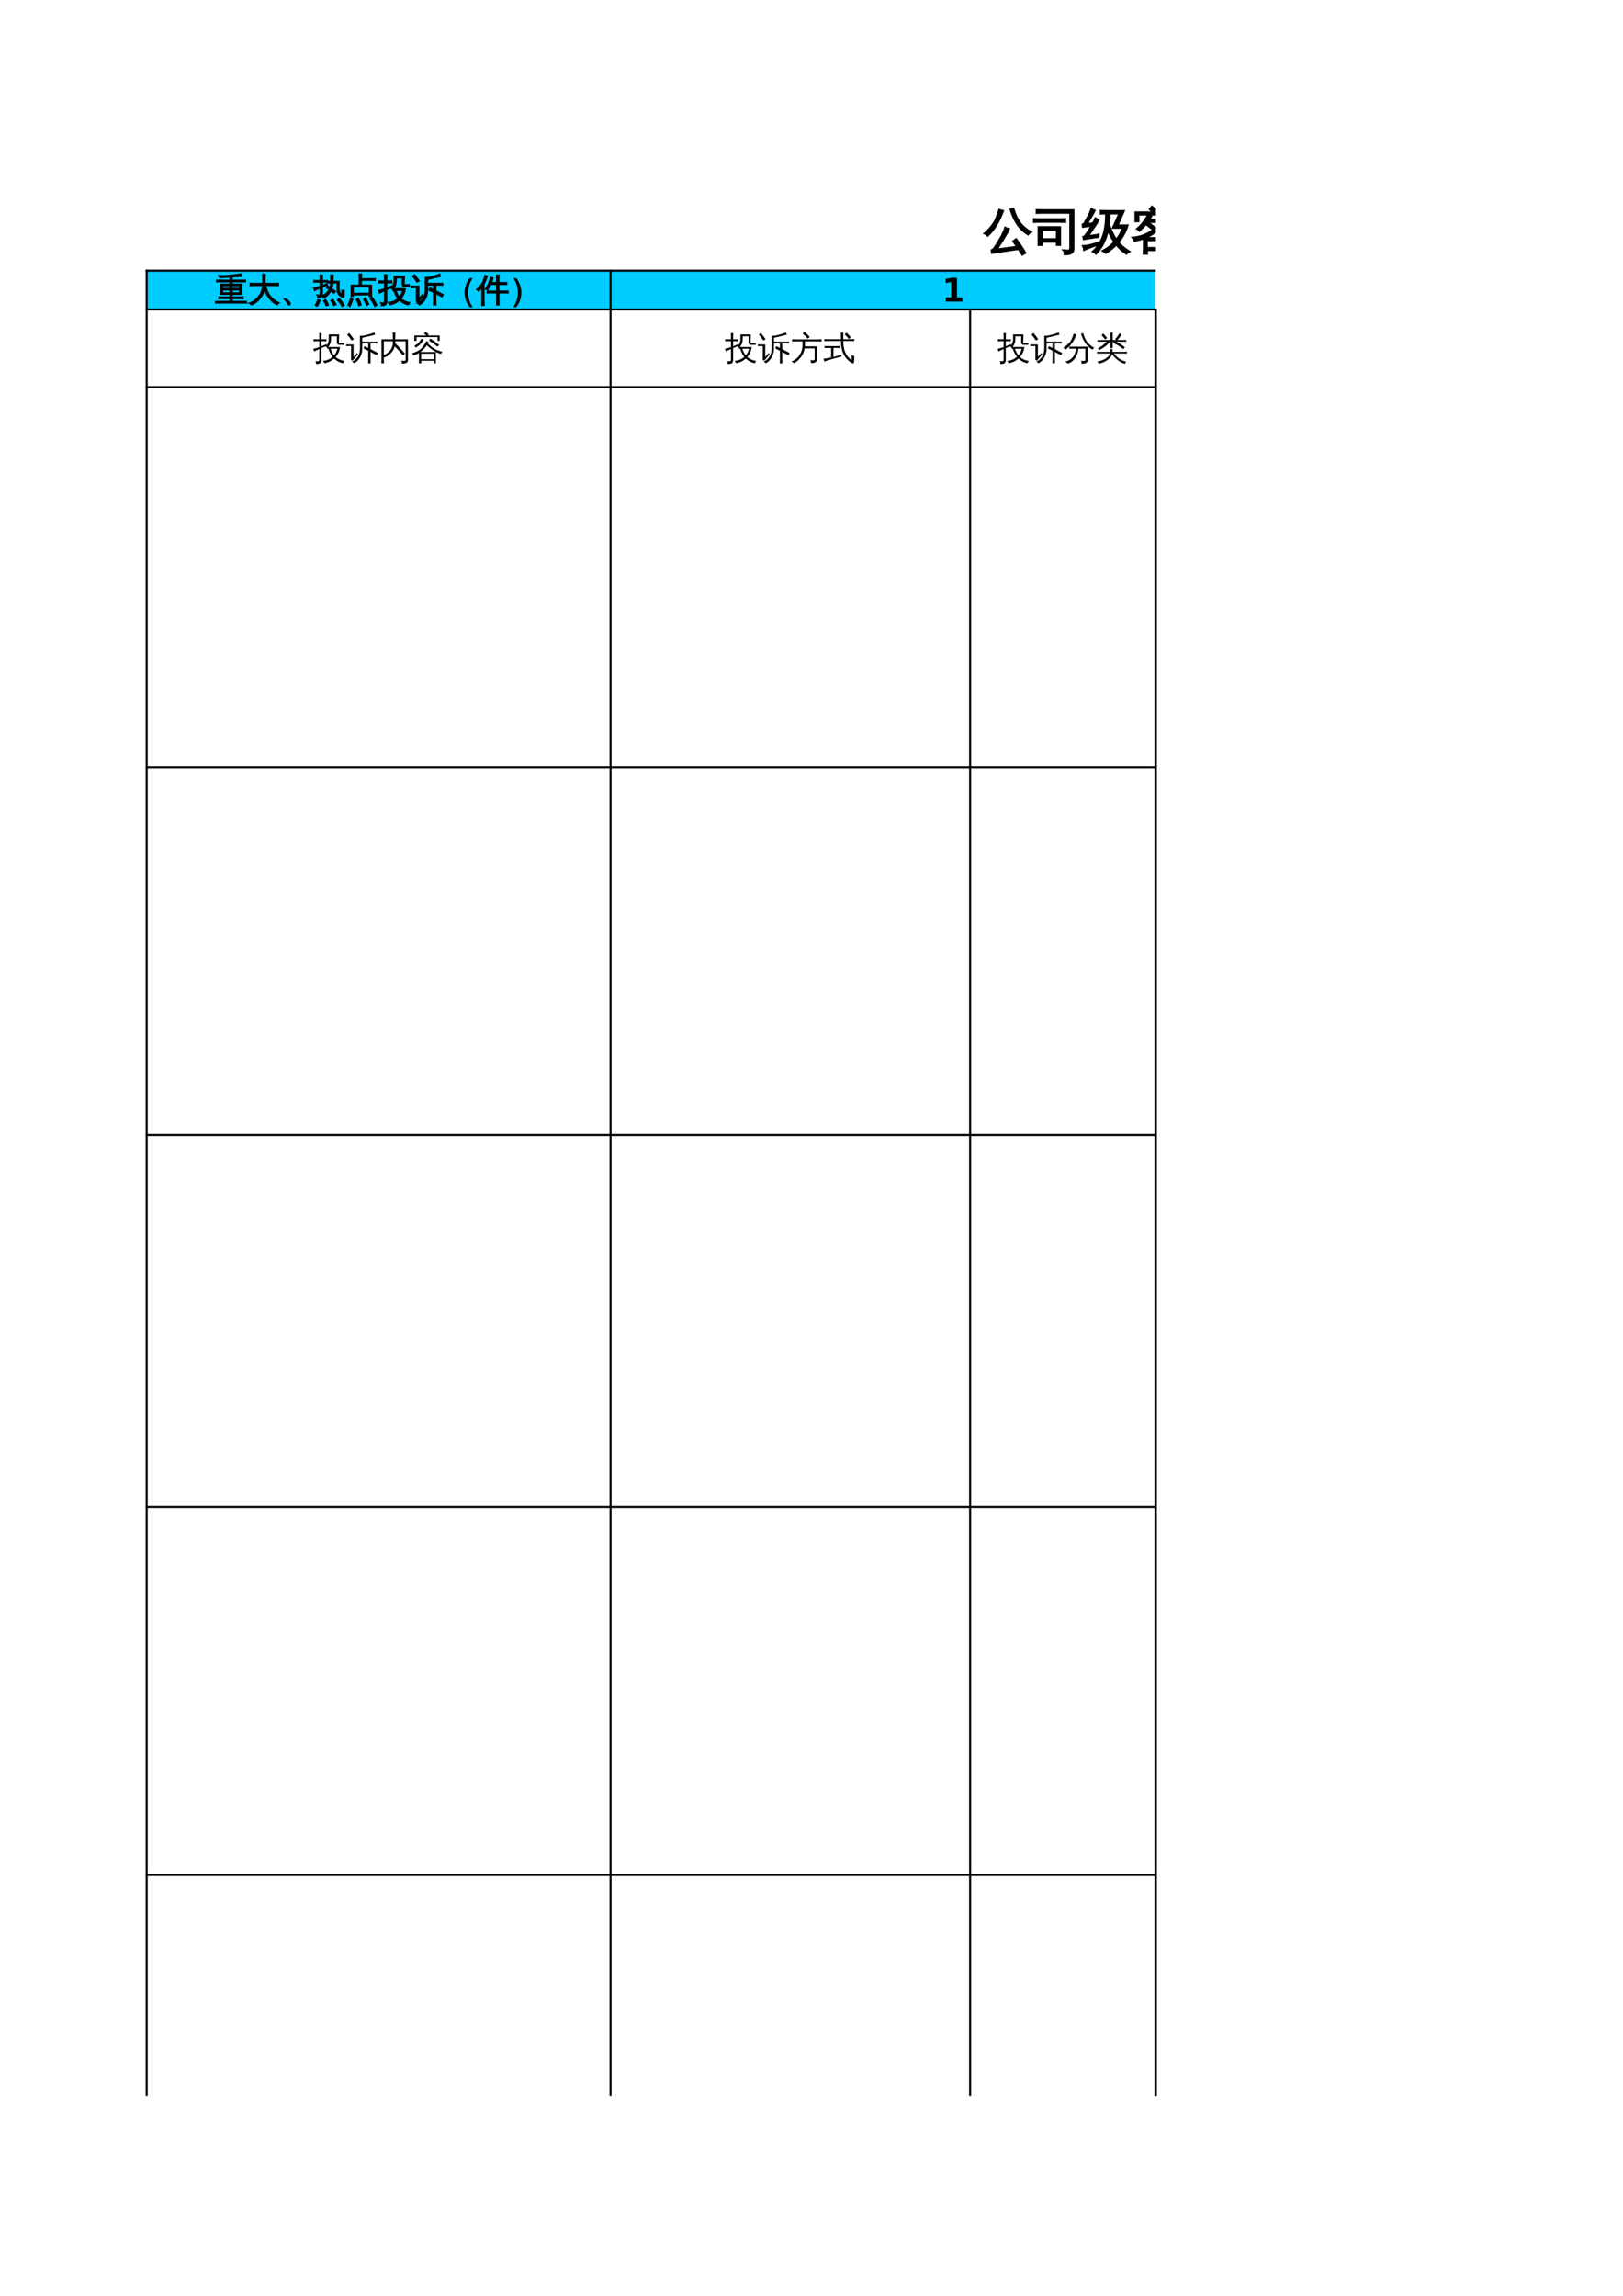 <?xml version="1.0" encoding="UTF-8"?>
<svg xmlns="http://www.w3.org/2000/svg" xmlns:xlink="http://www.w3.org/1999/xlink" width="595.304pt" height="841.89pt" viewBox="0 0 595.304 841.89" version="1.1">
<defs>
<g>
<symbol overflow="visible" id="glyph0-0">
<path style="stroke:none;" d="M 0.391 0 L 0.391 -7.984 L 3.578 -7.984 L 3.578 0 Z M 0.797 -0.391 L 3.188 -0.391 L 3.188 -7.578 L 0.797 -7.578 Z M 0.797 -0.391 "/>
</symbol>
<symbol overflow="visible" id="glyph0-1">
<path style="stroke:none;" d="M 11.484 0.109 C 11.461 0.328 11.461 0.547 11.484 0.766 C 11.086 0.734 10.688 0.719 10.281 0.719 L 1.422 0.719 C 1.016 0.719 0.613 0.734 0.219 0.766 C 0.238 0.547 0.238 0.328 0.219 0.109 C 0.613 0.117 1.016 0.125 1.422 0.125 L 5.469 0.125 L 5.469 -0.906 L 2.594 -0.906 C 2.188 -0.906 1.781 -0.891 1.375 -0.859 C 1.406 -1.078 1.406 -1.297 1.375 -1.516 C 1.781 -1.504 2.188 -1.5 2.594 -1.5 L 5.469 -1.5 L 5.469 -2.453 L 1.922 -2.453 C 2.016 -3.711 2.016 -4.973 1.922 -6.234 L 5.469 -6.234 L 5.469 -7.062 L 1.75 -7.062 C 1.344 -7.062 0.938 -7.051 0.531 -7.031 C 0.562 -7.25 0.562 -7.469 0.531 -7.688 C 0.938 -7.676 1.344 -7.672 1.75 -7.672 L 5.469 -7.672 L 5.469 -8.828 C 4.164 -8.742 2.914 -8.656 1.719 -8.562 L 1.281 -9.344 C 2.5 -9.281 4.031 -9.344 5.875 -9.531 C 7.477 -9.676 8.711 -9.828 9.578 -9.984 C 9.578 -9.66 9.602 -9.348 9.656 -9.047 C 8.863 -9.023 7.738 -8.969 6.281 -8.875 L 6.281 -7.672 L 9.953 -7.672 C 10.359 -7.672 10.766 -7.676 11.172 -7.688 C 11.141 -7.469 11.141 -7.25 11.172 -7.031 C 10.766 -7.051 10.359 -7.062 9.953 -7.062 L 6.281 -7.062 L 6.281 -6.234 L 9.859 -6.234 C 9.754 -4.973 9.754 -3.711 9.859 -2.453 L 6.281 -2.453 L 6.281 -1.5 L 9.109 -1.5 C 9.516 -1.5 9.922 -1.504 10.328 -1.516 C 10.297 -1.297 10.297 -1.078 10.328 -0.859 C 9.922 -0.891 9.516 -0.906 9.109 -0.906 L 6.281 -0.906 L 6.281 0.125 L 10.281 0.125 C 10.688 0.125 11.086 0.117 11.484 0.109 Z M 6.281 -4.641 L 9.047 -4.641 L 9.047 -5.641 L 6.281 -5.641 Z M 5.469 -4.641 L 5.469 -5.641 L 2.734 -5.641 L 2.734 -4.641 Z M 6.281 -4.047 L 6.281 -3.047 L 9.031 -3.047 L 9.047 -4.047 Z M 5.469 -4.047 L 2.734 -4.047 L 2.734 -3.047 L 5.469 -3.047 Z M 5.469 -4.047 "/>
</symbol>
<symbol overflow="visible" id="glyph0-2">
<path style="stroke:none;" d="M 2.422 -5.703 C 1.898 -5.703 1.379 -5.691 0.859 -5.672 C 0.891 -5.941 0.891 -6.223 0.859 -6.516 C 1.379 -6.492 1.898 -6.484 2.422 -6.484 L 5.484 -6.484 L 5.484 -8.047 C 5.484 -8.648 5.469 -9.254 5.438 -9.859 C 5.758 -9.816 6.082 -9.816 6.406 -9.859 C 6.375 -9.254 6.359 -8.648 6.359 -8.047 L 6.359 -6.484 L 9.672 -6.484 C 10.203 -6.484 10.734 -6.492 11.266 -6.516 C 11.234 -6.223 11.234 -5.941 11.266 -5.672 C 10.734 -5.691 10.203 -5.703 9.672 -5.703 L 6.562 -5.703 C 6.707 -5.086 6.91 -4.438 7.172 -3.75 C 7.441 -3.07 7.773 -2.469 8.172 -1.938 C 9.016 -0.812 10.133 0.055 11.531 0.672 C 11.207 0.828 10.977 1.066 10.844 1.391 C 9.531 0.797 8.426 -0.148 7.531 -1.453 C 6.945 -2.305 6.484 -3.242 6.141 -4.266 C 5.816 -2.973 5.266 -1.859 4.484 -0.922 C 3.617 0.129 2.562 0.922 1.312 1.453 C 1.133 1.078 0.844 0.848 0.438 0.766 C 1.781 0.348 2.898 -0.406 3.797 -1.5 C 4.766 -2.613 5.32 -4.016 5.469 -5.703 Z M 2.422 -5.703 "/>
</symbol>
<symbol overflow="visible" id="glyph0-3">
<path style="stroke:none;" d="M 3.578 1 C 3.578 1.312 3.445 1.469 3.188 1.469 C 3.008 1.469 2.828 1.305 2.641 0.984 C 2.297 0.336 2.008 -0.102 1.781 -0.344 C 1.676 -0.438 1.57 -0.523 1.469 -0.609 C 1.258 -0.773 1.16 -0.875 1.172 -0.906 C 1.18 -0.938 1.203 -0.953 1.234 -0.953 C 1.617 -0.953 2.086 -0.738 2.641 -0.312 C 3.234 0.145 3.547 0.582 3.578 1 Z M 3.578 1 "/>
</symbol>
<symbol overflow="visible" id="glyph0-4">
<path style="stroke:none;" d="M 3.219 -1.859 C 2.945 -1.473 2.41 -1.281 1.609 -1.281 C 1.68 -1.633 1.602 -1.961 1.375 -2.266 C 1.562 -2.234 1.781 -2.211 2.031 -2.203 C 2.281 -2.203 2.438 -2.227 2.5 -2.281 C 2.562 -2.344 2.594 -2.555 2.594 -2.922 L 2.594 -4.812 L 1.938 -4.516 L 0.484 -3.844 C 0.441 -4.188 0.316 -4.5 0.109 -4.781 C 0.898 -4.926 1.727 -5.145 2.594 -5.438 L 2.594 -6.953 L 1.453 -6.953 C 1.055 -6.953 0.664 -6.941 0.281 -6.922 C 0.301 -7.129 0.301 -7.336 0.281 -7.547 C 0.664 -7.535 1.055 -7.531 1.453 -7.531 L 2.594 -7.531 L 2.594 -7.906 C 2.594 -8.445 2.578 -8.988 2.547 -9.531 C 2.848 -9.5 3.145 -9.5 3.438 -9.531 C 3.406 -8.988 3.391 -8.445 3.391 -7.906 L 3.391 -7.531 L 4.078 -7.531 C 4.473 -7.531 4.863 -7.535 5.25 -7.547 C 5.227 -7.336 5.227 -7.129 5.25 -6.922 C 4.863 -6.941 4.473 -6.953 4.078 -6.953 L 3.391 -6.953 L 3.391 -5.719 C 3.785 -5.863 4.359 -6.082 5.109 -6.375 L 5.156 -5.859 L 3.391 -5.156 L 3.391 -2.562 C 3.391 -2.32 3.348 -2.113 3.266 -1.938 C 4.41 -2.406 5.266 -3.164 5.828 -4.219 L 4.844 -4.938 L 5.344 -5.672 L 6.172 -5.062 C 6.305 -5.531 6.391 -6.062 6.422 -6.656 C 6.047 -6.656 5.676 -6.648 5.312 -6.641 C 5.332 -6.848 5.332 -7.055 5.312 -7.266 C 5.688 -7.254 6.062 -7.25 6.438 -7.25 L 6.391 -9.531 C 6.711 -9.5 7.035 -9.5 7.359 -9.531 C 7.359 -8.406 7.348 -7.645 7.328 -7.25 L 9.578 -7.25 L 9.469 -5.359 C 9.469 -5.148 9.488 -4.773 9.531 -4.234 C 9.625 -3.336 9.969 -2.711 10.562 -2.359 C 10.562 -2.879 10.547 -3.398 10.516 -3.922 C 10.805 -3.891 11.102 -3.891 11.406 -3.922 C 11.352 -3.203 11.336 -2.484 11.359 -1.766 C 11.359 -1.66 11.32 -1.566 11.25 -1.484 C 11.164 -1.379 11.062 -1.344 10.938 -1.375 C 10.906 -1.352 10.875 -1.344 10.844 -1.344 C 10.219 -1.551 9.707 -1.922 9.312 -2.453 C 8.914 -2.984 8.727 -3.578 8.75 -4.234 L 8.781 -5.359 L 8.781 -6.656 L 7.281 -6.656 C 7.195 -5.875 7.051 -5.176 6.844 -4.562 L 8.188 -3.5 L 7.625 -2.828 L 6.5 -3.719 C 6.227 -3.207 5.863 -2.711 5.406 -2.234 C 4.957 -1.766 4.383 -1.383 3.688 -1.094 C 3.602 -1.406 3.445 -1.66 3.219 -1.859 Z M 11.375 1.562 L 10.594 1.938 C 10.414 1.602 10.191 1.238 9.922 0.844 C 9.66 0.445 9.316 0.047 8.891 -0.359 L 9.5 -0.938 C 9.957 -0.488 10.332 -0.051 10.625 0.375 C 10.926 0.801 11.176 1.195 11.375 1.562 Z M 8.406 1.281 L 7.625 1.656 C 7.469 1.332 7.297 1.02 7.109 0.719 C 6.922 0.414 6.719 0.125 6.5 -0.156 L 7.203 -0.625 C 7.43 -0.32 7.645 -0.016 7.844 0.297 C 8.039 0.617 8.227 0.945 8.406 1.281 Z M 5.594 1.484 L 4.781 1.719 C 4.695 1.469 4.582 1.191 4.438 0.891 C 4.289 0.586 4.086 0.27 3.828 -0.062 L 4.5 -0.562 C 4.812 -0.188 5.051 0.176 5.219 0.531 C 5.383 0.883 5.508 1.203 5.594 1.484 Z M 1.516 1.938 L 0.766 1.547 C 0.961 1.203 1.145 0.852 1.312 0.5 C 1.477 0.156 1.641 -0.203 1.797 -0.578 L 2.594 -0.281 C 2.438 0.102 2.27 0.477 2.094 0.844 C 1.926 1.219 1.734 1.582 1.516 1.938 Z M 1.516 1.938 "/>
</symbol>
<symbol overflow="visible" id="glyph0-5">
<path style="stroke:none;" d="M 2.734 -1.703 L 1.938 -1.703 L 1.938 -5.828 L 4.906 -5.828 L 4.906 -8.266 C 4.906 -8.805 4.895 -9.352 4.875 -9.906 C 5.164 -9.875 5.461 -9.875 5.766 -9.906 L 5.719 -8.203 L 9.562 -8.203 C 9.969 -8.203 10.367 -8.211 10.766 -8.234 C 10.742 -8.016 10.742 -7.797 10.766 -7.578 C 10.367 -7.598 9.969 -7.609 9.562 -7.609 L 5.719 -7.609 L 5.719 -5.828 L 9.438 -5.828 L 9.438 -1.703 L 8.609 -1.703 L 8.609 -2.266 L 2.734 -2.266 Z M 8.609 -5.234 L 2.734 -5.234 L 2.734 -2.859 L 8.609 -2.859 Z M 11.375 1.516 L 10.594 1.969 C 10.414 1.551 10.191 1.098 9.922 0.609 C 9.66 0.129 9.316 -0.363 8.891 -0.875 L 9.5 -1.594 C 9.957 -1.039 10.332 -0.5 10.625 0.031 C 10.926 0.562 11.176 1.055 11.375 1.516 Z M 8.406 1.156 L 7.625 1.609 C 7.469 1.223 7.297 0.844 7.109 0.469 C 6.922 0.094 6.719 -0.27 6.5 -0.625 L 7.203 -1.219 C 7.43 -0.844 7.645 -0.457 7.844 -0.062 C 8.039 0.332 8.227 0.738 8.406 1.156 Z M 5.594 1.422 L 4.781 1.703 C 4.695 1.391 4.582 1.047 4.438 0.672 C 4.289 0.297 4.086 -0.098 3.828 -0.516 L 4.5 -1.141 C 4.812 -0.66 5.051 -0.203 5.219 0.234 C 5.383 0.672 5.508 1.066 5.594 1.422 Z M 1.516 1.984 L 0.766 1.484 C 0.961 1.066 1.145 0.633 1.312 0.188 C 1.477 -0.25 1.641 -0.691 1.797 -1.141 L 2.594 -0.766 C 2.438 -0.297 2.27 0.164 2.094 0.625 C 1.926 1.082 1.734 1.535 1.516 1.984 Z M 1.516 1.984 "/>
</symbol>
<symbol overflow="visible" id="glyph0-6">
<path style="stroke:none;" d="M 9.406 -6.219 C 9.406 -6.094 9.43 -6.02 9.484 -6 L 9.984 -6 C 10.422 -6 10.859 -6.008 11.297 -6.031 C 11.273 -5.812 11.273 -5.586 11.297 -5.359 L 9.469 -5.359 C 9.238 -5.359 9.047 -5.441 8.891 -5.609 C 8.742 -5.785 8.672 -5.988 8.672 -6.219 L 8.672 -8.5 L 6.531 -8.5 L 6.531 -7.578 C 6.531 -6.367 6.188 -5.367 5.5 -4.578 C 5.82 -4.555 6.145 -4.547 6.469 -4.547 L 9.828 -4.547 C 9.672 -3.16 9.133 -1.941 8.219 -0.891 C 8.52 -0.617 8.867 -0.375 9.266 -0.156 C 9.953 0.219 10.691 0.445 11.484 0.531 C 11.242 0.758 11.102 1.039 11.062 1.375 C 9.77 1.195 8.641 0.629 7.672 -0.328 C 6.648 0.598 5.457 1.16 4.094 1.359 C 3.969 1.047 3.789 0.766 3.562 0.516 C 4.914 0.441 6.098 -0.047 7.109 -0.953 C 6.453 -1.773 5.953 -2.754 5.609 -3.891 C 5.461 -3.891 5.316 -3.891 5.172 -3.891 L 5.188 -4.266 L 5.172 -4.25 C 4.984 -4.531 4.727 -4.707 4.406 -4.781 C 5.27 -5.352 5.703 -6.285 5.703 -7.578 L 5.688 -9.141 L 9.5 -9.141 Z M 8.859 -3.906 L 6.391 -3.906 C 6.703 -2.938 7.117 -2.133 7.641 -1.5 C 8.242 -2.195 8.648 -3 8.859 -3.906 Z M 3.016 0.172 C 3.016 0.641 2.91 0.992 2.703 1.234 C 2.555 1.391 2.379 1.492 2.172 1.547 C 1.973 1.609 1.758 1.645 1.531 1.656 L 1.016 1.672 C 1.055 1.484 1.055 1.297 1.016 1.109 C 0.973 0.93 0.895 0.77 0.781 0.625 C 1 0.656 1.254 0.672 1.547 0.672 C 1.848 0.68 2.035 0.645 2.109 0.562 C 2.18 0.477 2.219 0.176 2.219 -0.344 L 2.219 -3.797 L 1.766 -3.609 C 1.285 -3.379 0.816 -3.145 0.359 -2.906 C 0.336 -3.062 0.297 -3.223 0.234 -3.391 C 0.18 -3.566 0.098 -3.738 -0.016 -3.906 C 0.504 -4 0.941 -4.098 1.297 -4.203 C 1.648 -4.305 1.957 -4.406 2.219 -4.5 L 2.219 -6.688 L 1.438 -6.688 C 1 -6.688 0.551 -6.672 0.094 -6.641 C 0.113 -6.766 0.125 -6.891 0.125 -7.016 C 0.125 -7.148 0.113 -7.285 0.094 -7.422 C 0.551 -7.398 1 -7.391 1.438 -7.391 L 2.219 -7.391 L 2.219 -7.953 C 2.219 -8.535 2.207 -9.113 2.188 -9.688 C 2.32 -9.676 2.461 -9.672 2.609 -9.672 C 2.766 -9.672 2.914 -9.676 3.062 -9.688 C 3.031 -9.113 3.016 -8.535 3.016 -7.953 L 3.016 -7.391 L 3.531 -7.391 C 3.969 -7.391 4.414 -7.398 4.875 -7.422 C 4.852 -7.285 4.844 -7.148 4.844 -7.016 C 4.844 -6.891 4.852 -6.766 4.875 -6.641 C 4.414 -6.672 3.969 -6.688 3.531 -6.688 L 3.016 -6.688 L 3.016 -4.812 C 3.547 -5.02 4.156 -5.273 4.844 -5.578 L 4.906 -4.953 L 3.016 -4.156 Z M 3.016 0.172 "/>
</symbol>
<symbol overflow="visible" id="glyph0-7">
<path style="stroke:none;" d="M 9.031 -0.25 C 9.031 0.301 9.039 0.863 9.062 1.438 C 8.758 1.395 8.457 1.395 8.156 1.438 C 8.176 0.863 8.188 0.301 8.188 -0.25 L 8.188 -3.172 L 6.453 -4.031 L 6.828 -4.859 L 8.188 -4.188 L 8.188 -5.859 L 7.078 -5.859 C 6.723 -5.859 6.363 -5.848 6 -5.828 L 6 -4.078 C 6 -2.805 5.719 -1.691 5.156 -0.734 C 4.602 0.223 3.875 0.945 2.969 1.438 C 2.812 1.113 2.555 0.906 2.203 0.812 C 3.098 0.445 3.812 -0.156 4.344 -1 C 4.883 -1.844 5.156 -2.867 5.156 -4.078 L 5.156 -8.688 L 6 -8.688 L 6 -8.672 C 6.406 -8.691 7.094 -8.836 8.062 -9.109 C 9.039 -9.379 9.836 -9.648 10.453 -9.922 C 10.504 -9.617 10.586 -9.32 10.703 -9.031 L 9.938 -8.875 C 8.977 -8.656 7.664 -8.344 6 -7.938 L 6 -6.516 C 6.363 -6.504 6.723 -6.5 7.078 -6.5 L 10.234 -6.5 C 10.672 -6.5 11.102 -6.504 11.531 -6.516 C 11.508 -6.285 11.508 -6.051 11.531 -5.812 C 11.102 -5.844 10.672 -5.859 10.234 -5.859 L 9.031 -5.859 L 9.031 -3.781 L 11.734 -2.359 L 11.297 -1.562 L 9.031 -2.75 Z M 0.062 -4.891 C 0.082 -4.992 0.094 -5.094 0.094 -5.188 C 0.094 -5.289 0.082 -5.395 0.062 -5.5 C 0.5 -5.488 0.93 -5.484 1.359 -5.484 L 2.797 -5.484 L 2.797 -0.953 L 3.672 -1.891 L 4.016 -2.344 L 4.469 -1.891 L 4.125 -1.562 L 2.406 0.484 L 1.797 0.047 C 1.859 -0.086 1.891 -0.227 1.891 -0.375 L 1.891 -4.922 Z M 2.938 -7.391 L 2.078 -6.953 C 1.828 -7.336 1.566 -7.711 1.297 -8.078 C 1.023 -8.441 0.738 -8.797 0.438 -9.141 L 1.234 -9.672 C 1.535 -9.305 1.828 -8.93 2.109 -8.547 C 2.398 -8.172 2.676 -7.785 2.938 -7.391 Z M 2.938 -7.391 "/>
</symbol>
<symbol overflow="visible" id="glyph0-8">
<path style="stroke:none;" d="M 10.188 2.047 L 9.562 2.047 C 8.562 0.805 7.977 -0.645 7.812 -2.312 C 7.789 -2.562 7.781 -2.82 7.781 -3.094 C 7.781 -4.812 8.301 -6.43 9.344 -7.953 C 9.406 -8.035 9.473 -8.125 9.547 -8.219 L 10.172 -8.219 C 9.18 -6.695 8.676 -5.004 8.656 -3.141 C 8.656 -1.273 9.164 0.453 10.188 2.047 Z M 10.188 2.047 "/>
</symbol>
<symbol overflow="visible" id="glyph0-9">
<path style="stroke:none;" d="M 8.234 1.438 C 7.922 1.406 7.609 1.406 7.297 1.438 C 7.328 0.863 7.344 0.289 7.344 -0.281 L 7.344 -2.984 L 5.266 -2.984 C 4.805 -2.984 4.352 -2.973 3.906 -2.953 C 3.926 -3.203 3.926 -3.445 3.906 -3.688 C 4.352 -3.664 4.805 -3.656 5.266 -3.656 L 7.344 -3.656 L 7.344 -6.109 L 5.188 -6.109 C 4.863 -5.41 4.453 -4.703 3.953 -3.984 C 3.734 -4.18 3.477 -4.305 3.188 -4.359 C 3.688 -5.035 4.07 -5.707 4.344 -6.375 C 4.625 -7.051 4.879 -7.832 5.109 -8.719 C 5.398 -8.613 5.703 -8.547 6.016 -8.516 C 5.891 -7.941 5.719 -7.363 5.5 -6.781 L 7.344 -6.781 L 7.344 -7.828 C 7.344 -8.398 7.328 -8.973 7.297 -9.547 C 7.609 -9.504 7.922 -9.504 8.234 -9.547 C 8.203 -8.973 8.188 -8.398 8.188 -7.828 L 8.188 -6.781 L 9.688 -6.781 C 10.133 -6.781 10.586 -6.789 11.047 -6.812 C 11.016 -6.57 11.016 -6.328 11.047 -6.078 C 10.586 -6.098 10.133 -6.109 9.688 -6.109 L 8.188 -6.109 L 8.188 -3.656 L 10.203 -3.656 C 10.66 -3.656 11.113 -3.664 11.562 -3.688 C 11.531 -3.445 11.531 -3.203 11.562 -2.953 C 11.113 -2.973 10.66 -2.984 10.203 -2.984 L 8.188 -2.984 L 8.188 -0.281 C 8.188 0.289 8.203 0.863 8.234 1.438 Z M 2.766 1.594 C 2.629 1.57 2.488 1.562 2.344 1.562 C 2.207 1.562 2.066 1.57 1.922 1.594 C 1.941 1.039 1.953 0.488 1.953 -0.062 L 1.953 -5.016 L 1.797 -4.797 C 1.461 -4.367 1.098 -3.973 0.703 -3.609 C 0.629 -3.734 0.531 -3.848 0.406 -3.953 C 0.289 -4.066 0.156 -4.156 0 -4.219 C 0.406 -4.582 0.789 -4.973 1.156 -5.391 C 1.75 -6.066 2.172 -6.734 2.422 -7.391 C 2.523 -7.648 2.633 -7.988 2.75 -8.406 C 2.875 -8.832 2.961 -9.18 3.016 -9.453 C 3.172 -9.398 3.32 -9.352 3.469 -9.312 C 3.625 -9.27 3.773 -9.238 3.922 -9.219 C 3.703 -8.469 3.484 -7.848 3.266 -7.359 C 3.047 -6.867 2.863 -6.5 2.719 -6.25 L 2.719 -0.062 C 2.719 0.488 2.734 1.039 2.766 1.594 Z M 2.766 1.594 "/>
</symbol>
<symbol overflow="visible" id="glyph0-10">
<path style="stroke:none;" d="M 4.203 -3.094 C 4.203 -1.414 3.75 0.102 2.844 1.469 C 2.707 1.676 2.566 1.867 2.422 2.047 L 1.797 2.047 C 2.816 0.453 3.328 -1.273 3.328 -3.141 C 3.328 -5.004 2.832 -6.68 1.844 -8.172 C 1.832 -8.18 1.82 -8.195 1.812 -8.219 L 2.438 -8.219 C 3.52 -6.77 4.102 -5.191 4.188 -3.484 C 4.195 -3.359 4.203 -3.227 4.203 -3.094 Z M 4.203 -3.094 "/>
</symbol>
<symbol overflow="visible" id="glyph0-11">
<path style="stroke:none;" d="M 1.922 -0.359 C 1.922 0.223 1.93 0.812 1.953 1.406 C 1.629 1.375 1.312 1.375 1 1.406 C 1.031 0.812 1.047 0.223 1.047 -0.359 L 1.047 -7.391 L 5.219 -7.391 L 5.219 -8.078 C 5.219 -8.672 5.203 -9.258 5.172 -9.844 C 5.492 -9.812 5.812 -9.812 6.125 -9.844 C 6.094 -9.258 6.078 -8.672 6.078 -8.078 L 6.078 -7.391 L 10.766 -7.391 L 10.766 0.156 C 10.766 0.676 10.586 1.035 10.234 1.234 C 9.848 1.441 9.273 1.539 8.516 1.531 C 8.609 1.125 8.516 0.773 8.234 0.484 C 8.492 0.504 8.797 0.516 9.141 0.516 C 9.484 0.523 9.695 0.5 9.781 0.438 C 9.863 0.332 9.906 0.113 9.906 -0.219 L 9.906 -6.656 L 6.078 -6.656 L 6.078 -5.969 L 7.906 -4.109 L 9.672 -2.141 L 8.953 -1.516 L 7.203 -3.453 L 5.906 -4.781 C 5.664 -3.844 5.191 -3.008 4.484 -2.281 C 3.785 -1.551 2.977 -1.031 2.062 -0.719 C 2.031 -0.832 1.984 -0.938 1.922 -1.031 Z M 5.219 -6.656 L 1.922 -6.656 L 1.922 -1.656 C 2.867 -1.977 3.656 -2.547 4.281 -3.359 C 4.906 -4.18 5.219 -5.102 5.219 -6.125 Z M 5.219 -6.656 "/>
</symbol>
<symbol overflow="visible" id="glyph0-12">
<path style="stroke:none;" d="M 3.656 1.422 C 3.363 1.391 3.07 1.391 2.781 1.422 C 2.801 0.879 2.812 0.336 2.812 -0.203 L 2.812 -2.359 C 2.156 -1.953 1.457 -1.641 0.719 -1.422 C 0.664 -1.742 0.523 -2.023 0.297 -2.266 C 0.848 -2.422 1.391 -2.625 1.922 -2.875 C 2.859 -3.312 3.586 -3.848 4.109 -4.484 C 4.648 -5.172 5.129 -5.922 5.547 -6.734 C 5.828 -6.555 6.117 -6.414 6.422 -6.312 C 6.328 -6.133 6.227 -5.969 6.125 -5.812 C 6.945 -4.977 7.738 -4.332 8.5 -3.875 C 9.27 -3.426 10.242 -3.066 11.422 -2.797 C 11.172 -2.598 11.008 -2.344 10.938 -2.031 C 9.5 -2.375 8.047 -3.164 6.578 -4.406 C 6.273 -4.656 5.988 -4.922 5.719 -5.203 C 5.051 -4.234 4.25 -3.398 3.312 -2.703 L 9.016 -2.703 L 9.016 1.406 L 8.234 1.406 L 8.234 0.484 L 3.609 0.484 C 3.617 0.797 3.633 1.109 3.656 1.422 Z M 10.188 -5.344 L 9.641 -4.656 L 8.094 -5.828 L 6.5 -6.922 L 6.984 -7.656 L 8.609 -6.547 Z M 3.703 -7.625 C 3.953 -7.469 4.219 -7.336 4.5 -7.234 C 3.938 -6.016 2.969 -5.047 1.594 -4.328 C 1.508 -4.598 1.348 -4.816 1.109 -4.984 C 1.898 -5.359 2.531 -5.875 3 -6.531 C 3.258 -6.883 3.492 -7.25 3.703 -7.625 Z M 1.922 -6.812 L 1.109 -6.812 L 1.109 -8.781 L 5.531 -8.781 L 4.656 -9.484 L 5.219 -10.172 L 6.359 -9.234 L 6 -8.781 L 10.422 -8.781 L 10.422 -6.812 L 9.625 -6.812 L 9.625 -8.203 L 1.922 -8.203 Z M 8.234 -2.125 L 3.609 -2.125 L 3.609 -0.078 L 8.234 -0.078 Z M 8.234 -2.125 "/>
</symbol>
<symbol overflow="visible" id="glyph0-13">
<path style="stroke:none;" d="M 8.938 -0.156 L 8.938 -4.047 L 5.25 -4.047 C 5.051 -2.836 4.594 -1.754 3.875 -0.797 C 3.156 0.16 2.281 0.898 1.25 1.422 C 1.082 1.078 0.801 0.863 0.406 0.781 C 1.52 0.363 2.43 -0.32 3.141 -1.281 C 4.047 -2.469 4.5 -3.867 4.5 -5.484 L 4.5 -6.625 L 2.156 -6.625 C 1.656 -6.625 1.156 -6.613 0.656 -6.594 C 0.688 -6.863 0.688 -7.133 0.656 -7.406 C 1.156 -7.375 1.656 -7.359 2.156 -7.359 L 10 -7.359 C 10.5 -7.359 11 -7.375 11.5 -7.406 C 11.469 -7.133 11.469 -6.863 11.5 -6.594 C 11 -6.613 10.5 -6.625 10 -6.625 L 5.375 -6.625 L 5.375 -5.484 C 5.375 -5.254 5.363 -5.02 5.344 -4.781 L 9.812 -4.781 L 9.812 0.078 C 9.812 0.391 9.707 0.641 9.5 0.828 C 9.289 1.016 9.039 1.145 8.75 1.219 C 8.445 1.289 8.051 1.328 7.562 1.328 C 7.645 0.922 7.547 0.562 7.266 0.25 C 7.523 0.281 7.836 0.297 8.203 0.297 C 8.566 0.305 8.781 0.285 8.844 0.234 C 8.906 0.18 8.938 0.051 8.938 -0.156 Z M 6.406 -7.609 C 5.832 -8.273 5.219 -8.895 4.562 -9.469 L 5.203 -10.188 C 5.891 -9.582 6.531 -8.93 7.125 -8.234 Z M 6.406 -7.609 "/>
</symbol>
<symbol overflow="visible" id="glyph0-14">
<path style="stroke:none;" d="M 9.484 -7.5 C 9.023 -8.094 8.523 -8.645 7.984 -9.156 L 8.625 -9.844 C 9.195 -9.289 9.734 -8.695 10.234 -8.062 Z M 3 -4.219 L 1.969 -4.219 C 1.508 -4.219 1.055 -4.203 0.609 -4.172 C 0.629 -4.422 0.629 -4.672 0.609 -4.922 C 1.055 -4.891 1.508 -4.875 1.969 -4.875 L 4.688 -4.875 C 5.145 -4.875 5.598 -4.891 6.047 -4.922 C 6.023 -4.672 6.023 -4.422 6.047 -4.172 C 5.598 -4.203 5.145 -4.219 4.688 -4.219 L 3.844 -4.219 L 3.844 -0.906 C 4.508 -1.062 5.488 -1.328 6.781 -1.703 L 6.781 -1.094 C 4.051 -0.352 1.938 0.27 0.438 0.781 C 0.438 0.414 0.344 0.078 0.156 -0.234 C 1.062 -0.336 2.008 -0.5 3 -0.719 Z M 1.812 -6.75 C 1.363 -6.75 0.91 -6.738 0.453 -6.719 C 0.473 -6.957 0.473 -7.203 0.453 -7.453 C 0.91 -7.43 1.363 -7.422 1.812 -7.422 L 6.594 -7.422 L 6.547 -9.844 C 6.859 -9.812 7.172 -9.812 7.484 -9.844 L 7.438 -7.422 L 10.125 -7.422 C 10.57 -7.422 11.031 -7.43 11.5 -7.453 C 11.469 -7.203 11.469 -6.957 11.5 -6.719 C 11.031 -6.738 10.57 -6.75 10.125 -6.75 L 7.438 -6.75 C 7.426 -4.164 8.055 -2.18 9.328 -0.797 C 9.68 -0.391 10.086 -0.039 10.547 0.25 C 10.547 -0.363 10.531 -0.984 10.5 -1.609 C 10.781 -1.422 11.086 -1.332 11.422 -1.344 C 11.492 -0.562 11.484 0.219 11.391 1 C 11.391 1.113 11.344 1.211 11.25 1.297 C 11.102 1.453 10.938 1.488 10.75 1.406 C 9.781 0.875 8.953 0.156 8.266 -0.75 C 7.586 -1.664 7.125 -2.719 6.875 -3.906 C 6.707 -4.656 6.613 -5.602 6.594 -6.75 Z M 1.812 -6.75 "/>
</symbol>
<symbol overflow="visible" id="glyph0-15">
<path style="stroke:none;" d="M 3.844 -3.938 C 3.344 -3.938 2.848 -3.926 2.359 -3.906 C 2.379 -4.176 2.379 -4.445 2.359 -4.719 C 2.848 -4.695 3.344 -4.688 3.844 -4.688 L 9.078 -4.688 L 9.078 0.312 C 9.078 0.633 8.953 0.906 8.703 1.125 C 8.359 1.426 7.734 1.57 6.828 1.562 C 6.922 1.156 6.82 0.801 6.531 0.5 C 6.789 0.531 7.098 0.547 7.453 0.547 C 7.816 0.555 8.031 0.535 8.094 0.484 C 8.164 0.43 8.203 0.289 8.203 0.062 L 8.203 -3.938 L 5.656 -3.938 C 5.582 -2.664 5.191 -1.52 4.484 -0.5 C 3.773 0.52 2.863 1.203 1.75 1.547 C 1.5 1.16 1.16 0.891 0.734 0.734 C 1.441 0.68 2.098 0.441 2.703 0.016 C 3.305 -0.41 3.789 -0.973 4.156 -1.672 C 4.531 -2.379 4.719 -3.133 4.719 -3.938 Z M 11.547 -4.219 C 11.211 -4.094 10.969 -3.875 10.812 -3.562 C 9.676 -4.207 8.77 -5.078 8.094 -6.172 C 7.457 -7.16 6.973 -8.258 6.641 -9.469 L 7.406 -9.656 C 7.688 -8.676 8.035 -7.812 8.453 -7.062 C 8.859 -6.375 9.348 -5.797 9.922 -5.328 C 10.41 -4.898 10.953 -4.531 11.547 -4.219 Z M 3.938 -9.453 C 4.27 -9.316 4.613 -9.223 4.969 -9.172 C 4.594 -8.109 4.098 -7.117 3.484 -6.203 C 2.797 -5.141 1.922 -4.258 0.859 -3.562 C 0.703 -3.883 0.461 -4.133 0.141 -4.312 C 1.086 -4.883 1.875 -5.551 2.5 -6.312 C 2.77 -6.633 2.977 -6.945 3.125 -7.25 C 3.445 -7.945 3.719 -8.68 3.938 -9.453 Z M 3.938 -9.453 "/>
</symbol>
<symbol overflow="visible" id="glyph0-16">
<path style="stroke:none;" d="M 1.734 -2.188 C 1.328 -2.188 0.922 -2.18 0.516 -2.172 C 0.535 -2.391 0.535 -2.609 0.516 -2.828 C 0.922 -2.797 1.328 -2.781 1.734 -2.781 L 5.375 -2.781 C 5.383 -3.156 5.367 -3.504 5.328 -3.828 C 5.629 -3.797 5.926 -3.797 6.219 -3.828 C 6.176 -3.504 6.16 -3.156 6.172 -2.781 L 10.281 -2.781 C 10.688 -2.781 11.094 -2.797 11.5 -2.828 C 11.469 -2.609 11.469 -2.391 11.5 -2.172 C 11.094 -2.18 10.688 -2.188 10.281 -2.188 L 6.719 -2.188 C 7.32 -1.395 7.973 -0.754 8.672 -0.266 C 9.367 0.211 10.234 0.582 11.266 0.844 C 11.016 1.039 10.852 1.297 10.781 1.609 C 9.832 1.359 8.953 0.914 8.141 0.281 C 7.336 -0.352 6.633 -1.066 6.031 -1.859 C 5.781 -1.086 5.188 -0.379 4.25 0.266 C 3.32 0.91 2.285 1.336 1.141 1.547 C 1.066 1.18 0.863 0.922 0.531 0.766 C 2.039 0.566 3.297 0.055 4.297 -0.766 C 4.816 -1.203 5.148 -1.676 5.297 -2.188 Z M 6.234 -6.516 L 6.234 -5.828 C 6.234 -5.285 6.25 -4.734 6.281 -4.172 C 5.988 -4.203 5.691 -4.203 5.391 -4.172 C 5.422 -4.734 5.438 -5.285 5.438 -5.828 L 5.438 -6.516 L 5.25 -6.516 C 4.719 -5.805 4.117 -5.207 3.453 -4.719 C 2.785 -4.227 2.051 -3.781 1.25 -3.375 C 1.176 -3.656 1.02 -3.883 0.781 -4.062 C 1.332 -4.312 1.859 -4.617 2.359 -4.984 C 2.859 -5.348 3.441 -5.859 4.109 -6.516 L 1.906 -6.516 C 1.5 -6.516 1.094 -6.504 0.688 -6.484 C 0.707 -6.703 0.707 -6.922 0.688 -7.141 C 1.094 -7.117 1.5 -7.109 1.906 -7.109 L 5.438 -7.109 L 5.438 -8.188 C 5.438 -8.738 5.422 -9.289 5.391 -9.844 C 5.691 -9.812 5.988 -9.812 6.281 -9.844 C 6.25 -9.289 6.234 -8.738 6.234 -8.188 L 6.234 -7.109 L 7.594 -7.109 C 7.457 -7.234 7.297 -7.32 7.109 -7.375 C 7.492 -7.75 7.883 -8.238 8.281 -8.844 L 8.75 -9.609 C 8.988 -9.43 9.25 -9.281 9.531 -9.156 C 9.156 -8.5 8.633 -7.816 7.969 -7.109 L 10.031 -7.109 C 10.426 -7.109 10.828 -7.117 11.234 -7.141 C 11.211 -6.922 11.211 -6.703 11.234 -6.484 C 10.828 -6.504 10.426 -6.516 10.031 -6.516 L 7.516 -6.516 C 8.672 -5.961 9.742 -5.281 10.734 -4.469 L 10.156 -3.781 C 9 -4.727 7.734 -5.488 6.359 -6.062 L 6.547 -6.516 Z M 4.203 -7.875 L 3.516 -7.297 L 2.172 -8.906 L 2.859 -9.484 Z M 4.203 -7.875 "/>
</symbol>
<symbol overflow="visible" id="glyph1-0">
<path style="stroke:none;" d="M 0.594 2.125 L 0.594 -8.453 L 6.594 -8.453 L 6.594 2.125 Z M 1.266 1.453 L 5.922 1.453 L 5.922 -7.781 L 1.266 -7.781 Z M 1.266 1.453 "/>
</symbol>
<symbol overflow="visible" id="glyph1-1">
<path style="stroke:none;" d="M 1.406 -1.562 L 3.391 -1.562 L 3.391 -7.203 L 1.359 -6.781 L 1.359 -8.312 L 3.375 -8.734 L 5.531 -8.734 L 5.531 -1.562 L 7.516 -1.562 L 7.516 0 L 1.406 0 Z M 1.406 -1.562 "/>
</symbol>
<symbol overflow="visible" id="glyph2-0">
<path style="stroke:none;" d="M 0.594 0 L 0.594 -11.984 L 5.375 -11.984 L 5.375 0 Z M 1.203 -0.594 L 4.781 -0.594 L 4.781 -11.391 L 1.203 -11.391 Z M 1.203 -0.594 "/>
</symbol>
<symbol overflow="visible" id="glyph2-1">
<path style="stroke:none;" d="M 11.828 -3.375 C 13.055 -1.707 14.203 0.004 15.266 1.766 L 14.031 2.5 L 12.703 0.406 L 11.562 0.531 L 2.922 1.828 L 2.766 0.719 C 3.066 0.645 3.316 0.488 3.516 0.25 C 4.066 -0.438 4.852 -1.676 5.875 -3.469 C 6.906 -5.258 7.535 -6.629 7.766 -7.578 C 8.234 -7.328 8.727 -7.133 9.25 -7 C 9.133 -6.707 8.961 -6.348 8.734 -5.922 C 8.516 -5.492 7.895 -4.457 6.875 -2.812 C 5.852 -1.176 5.156 -0.094 4.781 0.438 L 11.422 -0.453 L 12.047 -0.578 L 10.672 -2.516 Z M 17.328 -5.891 C 16.836 -5.703 16.469 -5.379 16.219 -4.922 C 13.957 -6.223 12.145 -8.344 10.781 -11.281 C 10.332 -12.227 9.969 -13.207 9.688 -14.219 L 10.828 -14.516 C 11.473 -12.328 12.289 -10.578 13.281 -9.266 C 14.281 -7.961 15.629 -6.836 17.328 -5.891 Z M 5.578 -14.094 C 6.066 -13.895 6.566 -13.75 7.078 -13.656 C 5.629 -9.676 3.727 -6.602 1.375 -4.438 C 1.07 -4.863 0.66 -5.164 0.141 -5.344 C 2.16 -7.133 3.555 -8.895 4.328 -10.625 C 4.805 -11.719 5.223 -12.875 5.578 -14.094 Z M 5.578 -14.094 "/>
</symbol>
<symbol overflow="visible" id="glyph2-2">
<path style="stroke:none;" d="M 3.266 -1.094 L 1.984 -1.094 L 1.984 -7.75 L 9.984 -7.75 L 9.984 -1.094 L 8.688 -1.094 L 8.688 -2.281 L 3.266 -2.281 Z M 11.859 -10.688 C 11.816 -10.301 11.816 -9.914 11.859 -9.531 C 11.148 -9.562 10.438 -9.578 9.719 -9.578 L 2.406 -9.578 C 1.695 -9.578 0.988 -9.562 0.281 -9.531 C 0.312 -9.914 0.312 -10.301 0.281 -10.688 C 0.988 -10.656 1.695 -10.641 2.406 -10.641 L 9.719 -10.641 C 10.438 -10.641 11.148 -10.656 11.859 -10.688 Z M 13.609 -0.328 L 13.609 -12.891 L 3.422 -12.891 C 2.711 -12.891 2 -12.867 1.281 -12.828 C 1.32 -13.234 1.32 -13.625 1.281 -14 C 2 -13.969 2.711 -13.953 3.422 -13.953 L 14.891 -13.953 L 14.891 0.141 C 14.891 0.984 14.629 1.562 14.109 1.875 C 13.578 2.195 12.723 2.359 11.547 2.359 C 11.691 1.742 11.551 1.219 11.125 0.781 C 11.508 0.82 11.953 0.844 12.453 0.844 C 12.953 0.852 13.266 0.805 13.391 0.703 C 13.523 0.598 13.598 0.254 13.609 -0.328 Z M 8.688 -6.703 L 3.266 -6.703 L 3.266 -3.344 L 8.688 -3.344 Z M 8.688 -6.703 "/>
</symbol>
<symbol overflow="visible" id="glyph2-3">
<path style="stroke:none;" d="M 6.781 -12.594 C 6.832 -12.969 6.832 -13.332 6.781 -13.688 C 7.469 -13.664 8.156 -13.656 8.844 -13.656 L 15.406 -13.656 L 13.078 -8.391 L 16.766 -8.391 C 16.047 -6.066 14.91 -3.973 13.359 -2.109 C 14.398 -0.891 15.75 0.227 17.406 1.25 C 16.926 1.426 16.555 1.727 16.297 2.156 C 14.91 1.301 13.66 0.176 12.547 -1.219 C 11.398 -0.02 10.117 1 8.703 1.844 C 8.359 1.488 7.969 1.207 7.531 1 C 9.133 0.164 10.551 -0.91 11.781 -2.234 C 10.895 -3.516 10.141 -4.93 9.516 -6.484 C 8.734 -2.922 7.266 -0.047 5.109 2.141 C 4.797 1.723 4.383 1.441 3.875 1.297 C 5.77 -0.461 7.117 -2.691 7.922 -5.391 C 8.504 -7.516 8.773 -9.93 8.734 -12.641 C 8.086 -12.641 7.438 -12.625 6.781 -12.594 Z M 12.547 -3.141 C 13.555 -4.43 14.344 -5.848 14.906 -7.391 L 11.234 -7.391 L 13.578 -12.641 L 10.125 -12.641 C 10.113 -10.973 10 -9.426 9.781 -8 L 10.109 -8.109 C 10.828 -6.129 11.641 -4.473 12.547 -3.141 Z M 6.344 -2.219 L 6.359 -1.344 C 4.617 -0.789 3.383 -0.375 2.656 -0.094 C 1.926 0.188 1.266 0.457 0.672 0.719 C 0.672 0.488 0.641 0.242 0.578 -0.016 C 0.523 -0.273 0.414 -0.535 0.25 -0.797 C 0.906 -0.828 1.629 -0.914 2.422 -1.062 C 3.211 -1.207 4.52 -1.594 6.344 -2.219 Z M 4.859 -11.016 C 5.047 -10.879 5.242 -10.754 5.453 -10.641 C 5.66 -10.535 5.875 -10.438 6.094 -10.344 C 5.957 -10.02 5.773 -9.676 5.547 -9.312 C 5.328 -8.945 4.801 -8.145 3.969 -6.906 C 3.133 -5.664 2.57 -4.848 2.281 -4.453 L 5.078 -4.812 L 6.078 -5.062 L 6.047 -4.016 L 5.203 -3.953 L 0.547 -3.219 L 0.422 -4.188 C 0.641 -4.195 0.828 -4.297 0.984 -4.484 C 1.43 -5.023 2.035 -5.922 2.797 -7.172 L 3.422 -8.188 L 0.266 -7.703 L 0.141 -8.672 C 0.348 -8.68 0.52 -8.773 0.656 -8.953 C 0.977 -9.441 1.414 -10.219 1.969 -11.281 C 2.531 -12.344 2.891 -13.07 3.047 -13.469 C 3.203 -13.875 3.32 -14.195 3.406 -14.438 C 3.602 -14.301 3.805 -14.176 4.016 -14.062 C 4.234 -13.957 4.453 -13.863 4.672 -13.781 C 4.566 -13.551 4.438 -13.289 4.281 -13 C 4.125 -12.707 3.734 -12.035 3.109 -10.984 C 2.492 -9.941 2.07 -9.25 1.844 -8.906 L 3.516 -9.094 L 4.016 -9.234 C 4.18 -9.555 4.332 -9.852 4.469 -10.125 C 4.602 -10.406 4.734 -10.703 4.859 -11.016 Z M 4.859 -11.016 "/>
</symbol>
<symbol overflow="visible" id="glyph2-4">
<path style="stroke:none;" d="M 5.875 2.141 C 5.426 2.098 4.977 2.098 4.531 2.141 C 4.57 1.328 4.594 0.504 4.594 -0.328 L 4.594 -3.5 C 3.508 -3.102 2.383 -2.816 1.219 -2.641 C 1.039 -3.098 0.785 -3.516 0.453 -3.891 C 3.367 -4.129 5.895 -5.078 8.031 -6.734 C 7.164 -7.336 6.301 -8.004 5.438 -8.734 C 4.738 -7.898 3.938 -7.082 3.031 -6.281 C 2.789 -6.645 2.473 -6.906 2.078 -7.062 C 3.297 -8.07 4.336 -9.25 5.203 -10.594 C 5.547 -11.145 5.879 -11.695 6.203 -12.25 L 2.719 -12.25 L 2.719 -9.781 L 1.516 -9.781 L 1.516 -13.156 L 8.156 -13.156 L 6.766 -14.234 L 7.594 -15.297 L 9.297 -13.969 L 8.656 -13.156 L 15.406 -13.156 L 15.406 -9.781 L 14.188 -9.781 L 14.188 -12.25 L 6.312 -12.25 C 6.664 -12.031 7.035 -11.836 7.422 -11.672 C 7.191 -11.234 6.938 -10.805 6.656 -10.391 L 13.109 -10.391 C 12.242 -9.016 11.219 -7.801 10.031 -6.75 C 12.176 -5.539 14.551 -4.664 17.156 -4.125 C 16.781 -3.82 16.547 -3.43 16.453 -2.953 C 14.004 -3.473 11.566 -4.492 9.141 -6.016 C 8.016 -5.129 6.703 -4.375 5.203 -3.75 L 13.25 -3.75 L 13.25 2.109 L 12.031 2.109 L 12.031 0.797 L 5.812 0.797 C 5.832 1.234 5.852 1.68 5.875 2.141 Z M 12.031 -2.844 L 5.812 -2.844 L 5.812 -0.109 L 12.031 -0.109 Z M 6.266 -9.5 C 7.234 -8.676 8.109 -8 8.891 -7.469 C 9.578 -8.07 10.191 -8.75 10.734 -9.5 Z M 6.266 -9.5 "/>
</symbol>
<symbol overflow="visible" id="glyph2-5">
<path style="stroke:none;" d="M 4.5 -3.391 L 4.5 -11.344 L 16.609 -11.375 L 16.609 -5.156 L 15.297 -5.156 L 15.297 -5.734 L 5.797 -5.734 L 5.797 -3.391 C 5.797 -2.078 5.395 -0.898 4.594 0.141 C 3.801 1.191 2.801 1.922 1.594 2.328 C 1.457 1.805 1.156 1.406 0.688 1.125 C 1.781 0.938 2.688 0.422 3.406 -0.422 C 4.133 -1.273 4.5 -2.266 4.5 -3.391 Z M 10.203 -11.406 C 9.617 -12.426 8.961 -13.395 8.234 -14.312 L 9.375 -15.203 C 10.145 -14.234 10.832 -13.207 11.438 -12.125 Z M 5.797 -6.844 L 15.297 -6.844 L 15.297 -10.25 L 5.797 -10.234 Z M 5.797 -6.844 "/>
</symbol>
<symbol overflow="visible" id="glyph2-6">
<path style="stroke:none;" d="M 14.125 -9.359 C 14.113 -9.148 14.148 -9.035 14.234 -9.016 L 15 -9.016 C 15.656 -9.016 16.312 -9.035 16.969 -9.078 C 16.926 -8.734 16.926 -8.391 16.969 -8.047 L 14.219 -8.047 C 13.875 -8.047 13.586 -8.176 13.359 -8.438 C 13.141 -8.695 13.031 -9.004 13.031 -9.359 L 13.031 -12.766 L 9.812 -12.766 L 9.812 -11.391 C 9.812 -9.566 9.289 -8.062 8.25 -6.875 C 8.738 -6.852 9.227 -6.844 9.719 -6.844 L 14.75 -6.844 C 14.508 -4.75 13.707 -2.914 12.344 -1.344 C 12.781 -0.926 13.301 -0.555 13.906 -0.234 C 14.945 0.328 16.062 0.672 17.25 0.797 C 16.883 1.141 16.672 1.562 16.609 2.062 C 14.66 1.801 12.961 0.945 11.516 -0.5 C 9.992 0.895 8.207 1.742 6.156 2.047 C 5.969 1.578 5.695 1.156 5.344 0.781 C 7.383 0.664 9.16 -0.066 10.672 -1.422 C 9.68 -2.66 8.93 -4.141 8.422 -5.859 C 8.191 -5.848 7.973 -5.844 7.766 -5.844 L 7.781 -6.422 L 7.766 -6.375 C 7.473 -6.801 7.086 -7.07 6.609 -7.188 C 7.91 -8.039 8.562 -9.441 8.562 -11.391 L 8.547 -13.734 L 14.266 -13.734 Z M 13.281 -5.875 L 9.594 -5.875 C 10.062 -4.414 10.691 -3.207 11.484 -2.25 C 12.379 -3.301 12.977 -4.508 13.281 -5.875 Z M 4.531 0.266 C 4.531 0.961 4.367 1.492 4.047 1.859 C 3.828 2.098 3.566 2.258 3.266 2.344 C 2.961 2.426 2.641 2.477 2.297 2.5 L 1.531 2.516 C 1.582 2.234 1.578 1.953 1.516 1.672 C 1.453 1.398 1.332 1.16 1.156 0.953 C 1.488 0.992 1.879 1.016 2.328 1.016 C 2.773 1.023 3.051 0.969 3.156 0.844 C 3.27 0.719 3.328 0.266 3.328 -0.516 L 3.328 -5.719 L 2.641 -5.422 C 1.922 -5.078 1.219 -4.723 0.531 -4.359 C 0.5 -4.598 0.441 -4.848 0.359 -5.109 C 0.273 -5.367 0.145 -5.625 -0.031 -5.875 C 0.75 -6.008 1.406 -6.156 1.938 -6.312 C 2.469 -6.477 2.93 -6.629 3.328 -6.766 L 3.328 -10.031 L 2.156 -10.031 C 1.488 -10.031 0.816 -10.016 0.141 -9.984 C 0.16 -10.172 0.172 -10.359 0.172 -10.547 C 0.172 -10.742 0.16 -10.941 0.141 -11.141 C 0.816 -11.109 1.488 -11.094 2.156 -11.094 L 3.328 -11.094 L 3.328 -11.938 C 3.328 -12.812 3.305 -13.688 3.266 -14.562 C 3.473 -14.531 3.688 -14.516 3.906 -14.516 C 4.133 -14.516 4.363 -14.531 4.594 -14.562 C 4.551 -13.688 4.531 -12.812 4.531 -11.938 L 4.531 -11.094 L 5.297 -11.094 C 5.961 -11.094 6.633 -11.109 7.312 -11.141 C 7.289 -10.941 7.281 -10.742 7.281 -10.547 C 7.281 -10.359 7.289 -10.172 7.312 -9.984 C 6.633 -10.016 5.961 -10.031 5.297 -10.031 L 4.531 -10.031 L 4.531 -7.219 C 5.332 -7.539 6.242 -7.926 7.266 -8.375 L 7.359 -7.438 L 4.531 -6.234 Z M 4.531 0.266 "/>
</symbol>
<symbol overflow="visible" id="glyph2-7">
<path style="stroke:none;" d="M 13.578 -0.391 C 13.578 0.453 13.594 1.301 13.625 2.156 C 13.164 2.102 12.707 2.102 12.25 2.156 C 12.289 1.301 12.312 0.453 12.312 -0.391 L 12.312 -4.766 L 9.688 -6.047 L 10.266 -7.297 L 12.312 -6.297 L 12.312 -8.797 L 10.641 -8.797 C 10.098 -8.797 9.551 -8.781 9 -8.75 L 9 -6.141 C 9 -4.211 8.582 -2.531 7.75 -1.094 C 6.914 0.344 5.816 1.426 4.453 2.156 C 4.211 1.676 3.832 1.367 3.312 1.234 C 4.656 0.68 5.727 -0.227 6.531 -1.5 C 7.344 -2.77 7.75 -4.316 7.75 -6.141 L 7.734 -13.047 L 9 -13.047 L 9 -13.031 C 9.625 -13.051 10.664 -13.266 12.125 -13.672 C 13.582 -14.086 14.773 -14.5 15.703 -14.906 C 15.785 -14.445 15.91 -14.004 16.078 -13.578 L 14.922 -13.328 C 13.484 -12.992 11.508 -12.523 9 -11.922 L 9 -9.797 C 9.551 -9.766 10.098 -9.75 10.641 -9.75 L 15.359 -9.75 C 16.016 -9.75 16.664 -9.766 17.312 -9.797 C 17.281 -9.441 17.281 -9.086 17.312 -8.734 C 16.664 -8.773 16.016 -8.797 15.359 -8.797 L 13.578 -8.797 L 13.578 -5.672 L 17.625 -3.547 L 16.969 -2.344 L 13.578 -4.125 Z M 0.109 -7.344 C 0.129 -7.5 0.141 -7.648 0.141 -7.797 C 0.141 -7.953 0.129 -8.109 0.109 -8.266 C 0.754 -8.242 1.398 -8.234 2.047 -8.234 L 4.203 -8.234 L 4.203 -1.422 L 5.516 -2.828 L 6.031 -3.516 L 6.719 -2.844 L 6.188 -2.359 L 3.625 0.719 L 2.703 0.078 C 2.797 -0.129 2.844 -0.344 2.844 -0.562 L 2.844 -7.391 Z M 4.406 -11.094 L 3.125 -10.438 C 2.75 -11.008 2.359 -11.57 1.953 -12.125 C 1.547 -12.676 1.117 -13.211 0.672 -13.734 L 1.844 -14.516 C 2.301 -13.984 2.742 -13.426 3.172 -12.844 C 3.609 -12.27 4.02 -11.688 4.406 -11.094 Z M 4.406 -11.094 "/>
</symbol>
<symbol overflow="visible" id="glyph2-8">
<path style="stroke:none;" d="M 8.391 -14.094 L 15.344 -14.094 L 15.328 -6.859 L 11.938 -6.875 C 12.062 -5.664 12.316 -4.594 12.703 -3.656 C 13.723 -4.332 14.625 -5.145 15.406 -6.094 L 16.391 -5.297 C 15.523 -4.234 14.523 -3.328 13.391 -2.578 L 12.703 -3.625 C 13.598 -1.469 15.156 0.023 17.375 0.859 C 16.969 1.086 16.676 1.414 16.5 1.844 C 15.426 1.395 14.477 0.723 13.656 -0.172 C 12.102 -1.848 11.176 -4.082 10.875 -6.875 L 9.547 -6.875 L 9.562 0.25 L 11.984 -1.266 L 12.344 -0.531 C 11.977 -0.344 11.438 0.031 10.719 0.594 C 10.008 1.156 9.375 1.695 8.812 2.219 L 8.172 1.234 C 8.328 0.797 8.406 0.348 8.406 -0.109 Z M 9.547 -7.641 L 14.172 -7.641 L 14.172 -10.25 L 9.547 -10.25 Z M 14.172 -10.969 L 14.172 -13.312 L 9.547 -13.312 L 9.547 -10.969 Z M 1.484 0.547 L 1.484 -4.016 C 1.484 -4.785 1.461 -5.562 1.422 -6.344 C 1.629 -6.32 1.836 -6.312 2.047 -6.312 C 2.266 -6.312 2.473 -6.32 2.672 -6.344 C 2.641 -5.562 2.625 -4.785 2.625 -4.016 L 2.625 0.359 C 2.957 0.285 3.344 0.195 3.781 0.094 L 3.781 -8.531 L 1.266 -8.531 C 1.336 -9.395 1.375 -10.254 1.375 -11.109 C 1.375 -11.973 1.336 -12.832 1.266 -13.688 L 7.047 -13.688 C 6.973 -12.832 6.93 -11.973 6.922 -11.109 C 6.922 -10.254 6.957 -9.395 7.031 -8.531 L 4.922 -8.531 L 4.922 -5.281 C 6.035 -5.281 6.828 -5.289 7.297 -5.312 C 7.273 -5.164 7.266 -5.02 7.266 -4.875 C 7.266 -4.738 7.273 -4.602 7.297 -4.469 C 7.016 -4.477 6.223 -4.488 4.922 -4.5 L 4.922 -0.234 C 5.586 -0.422 6.344 -0.641 7.188 -0.891 L 7.203 -0.219 C 5.266 0.426 3.891 0.898 3.078 1.203 C 2.266 1.504 1.531 1.785 0.875 2.047 C 0.875 1.828 0.836 1.598 0.766 1.359 C 0.703 1.129 0.594 0.898 0.438 0.672 C 0.789 0.629 1.141 0.586 1.484 0.547 Z M 2.422 -12.922 L 2.422 -9.297 L 5.875 -9.297 L 5.891 -12.922 Z M 2.422 -12.922 "/>
</symbol>
<symbol overflow="visible" id="glyph2-9">
<path style="stroke:none;" d="M 3.094 -7.047 L 2.219 -7.047 C 1.582 -7.047 0.945 -7.031 0.312 -7 C 0.363 -7.332 0.363 -7.672 0.312 -8.016 C 0.945 -7.992 1.582 -7.984 2.219 -7.984 L 4.328 -7.984 L 4.328 -0.797 C 4.785 -0.359 5.27 -0.066 5.781 0.078 C 6.301 0.234 6.707 0.344 7 0.406 C 7.289 0.477 7.695 0.535 8.219 0.578 C 8.75 0.617 9.203 0.648 9.578 0.672 L 13.188 0.828 C 14.633 0.91 15.785 0.953 16.641 0.953 C 16.328 1.336 16.164 1.773 16.156 2.266 L 11 2.047 C 10.289 2.004 9.781 1.973 9.469 1.953 C 9.156 1.93 8.734 1.895 8.203 1.844 C 7.68 1.789 7.301 1.738 7.062 1.688 C 5.508 1.438 4.281 0.879 3.375 0.016 L 3.531 -0.141 C 2.5 0.566 1.723 1.176 1.203 1.688 C 1.035 1.176 0.742 0.742 0.328 0.391 C 1.141 0.285 2.062 -0.113 3.094 -0.812 Z M 3.828 -10.922 C 3.18 -11.867 2.473 -12.758 1.703 -13.594 L 2.703 -14.5 C 3.523 -13.625 4.273 -12.688 4.953 -11.688 Z M 14.172 -0.312 C 13.711 -0.363 13.254 -0.363 12.797 -0.312 C 12.848 -1.145 12.875 -1.984 12.875 -2.828 L 12.875 -6.234 L 10 -6.234 C 10.082 -4.711 9.742 -3.41 8.984 -2.328 C 8.305 -1.316 7.391 -0.613 6.234 -0.219 C 6.098 -0.707 5.805 -1.07 5.359 -1.312 C 6.348 -1.5 7.164 -1.992 7.812 -2.797 C 8.531 -3.672 8.848 -4.816 8.766 -6.234 L 7.297 -6.234 C 6.66 -6.234 6.023 -6.223 5.391 -6.203 C 5.43 -6.547 5.43 -6.883 5.391 -7.219 C 6.023 -7.188 6.66 -7.172 7.297 -7.172 L 8.766 -7.172 L 8.766 -10.5 L 8.016 -10.5 C 7.391 -10.5 6.766 -10.477 6.141 -10.438 C 6.172 -10.781 6.172 -11.125 6.141 -11.469 C 6.766 -11.438 7.391 -11.422 8.016 -11.422 L 8.766 -11.422 L 8.766 -12.281 C 8.766 -13.113 8.75 -13.945 8.719 -14.781 C 9.164 -14.738 9.617 -14.738 10.078 -14.781 C 10.023 -13.945 10 -13.113 10 -12.281 L 10 -11.422 L 12.875 -11.422 L 12.875 -12.281 C 12.875 -13.113 12.848 -13.945 12.797 -14.781 C 13.254 -14.738 13.711 -14.738 14.172 -14.781 C 14.117 -13.945 14.094 -13.113 14.094 -12.281 L 14.094 -11.422 L 15.188 -11.422 C 15.82 -11.422 16.457 -11.438 17.094 -11.469 C 17.051 -11.125 17.051 -10.781 17.094 -10.438 C 16.457 -10.477 15.82 -10.5 15.188 -10.5 L 14.094 -10.5 L 14.094 -7.172 L 15.359 -7.172 C 15.992 -7.172 16.629 -7.188 17.266 -7.219 C 17.211 -6.883 17.211 -6.547 17.266 -6.203 C 16.629 -6.223 15.992 -6.234 15.359 -6.234 L 14.094 -6.234 L 14.094 -2.828 C 14.094 -1.984 14.117 -1.145 14.172 -0.312 Z M 3.609 -0.234 L 3.781 -0.406 L 3.547 -0.406 Z M 12.875 -7.172 L 12.875 -10.5 L 10 -10.5 L 10 -7.172 Z M 12.875 -7.172 "/>
</symbol>
<symbol overflow="visible" id="glyph2-10">
<path style="stroke:none;" d="M 12.125 -0.281 L 10.828 -0.281 L 10.828 -12.188 C 10.828 -13.051 10.812 -13.922 10.781 -14.797 C 11.25 -14.754 11.719 -14.754 12.188 -14.797 C 12.145 -13.922 12.125 -13.051 12.125 -12.188 L 12.125 -10.172 L 12.562 -10.656 C 13.914 -9.426 15.203 -8.125 16.422 -6.75 L 15.359 -5.812 C 14.328 -6.969 13.25 -8.07 12.125 -9.125 Z M 16.844 0.5 C 16.5 0.895 16.328 1.348 16.328 1.859 C 15.348 1.773 14.164 1.727 12.781 1.719 C 11.395 1.719 10.422 1.66 9.859 1.547 C 8.066 1.203 6.57 0.312 5.375 -1.125 C 4.301 0.195 2.988 1.207 1.438 1.906 C 1.094 1.508 0.691 1.191 0.234 0.953 C 1.961 0.266 3.41 -0.801 4.578 -2.25 C 3.93 -3.289 3.426 -4.477 3.062 -5.812 C 2.602 -4.875 2.086 -3.977 1.516 -3.125 C 1.117 -3.477 0.648 -3.688 0.109 -3.75 C 1.785 -6.102 2.875 -8.254 3.375 -10.203 C 3.719 -11.492 3.961 -12.805 4.109 -14.141 C 4.617 -14.004 5.133 -13.93 5.656 -13.922 C 5.445 -12.867 5.207 -11.863 4.938 -10.906 L 8.391 -10.906 C 8.234 -9.102 8.02 -7.566 7.75 -6.297 C 7.438 -4.797 6.898 -3.43 6.141 -2.203 C 7.035 -0.992 8.312 -0.195 9.969 0.188 C 11.02 0.375 12.098 0.438 13.203 0.375 Z M 5.359 -3.422 C 6.336 -5.066 6.941 -7.207 7.172 -9.844 L 4.625 -9.844 C 4.406 -9.113 4.164 -8.414 3.906 -7.75 L 3.984 -7.75 C 4.211 -6.176 4.672 -4.734 5.359 -3.422 Z M 5.359 -3.422 "/>
</symbol>
<symbol overflow="visible" id="glyph2-11">
<path style="stroke:none;" d="M 17.344 0.703 C 17.312 1.004 17.312 1.312 17.344 1.625 C 16.781 1.594 16.211 1.578 15.641 1.578 L 6.75 1.578 C 6.176 1.578 5.609 1.594 5.047 1.625 C 5.078 1.312 5.078 1.004 5.047 0.703 C 5.609 0.723 6.176 0.734 6.75 0.734 L 10.844 0.734 L 10.844 -2.656 L 8.453 -2.656 C 7.891 -2.656 7.32 -2.645 6.75 -2.625 C 6.781 -2.926 6.781 -3.227 6.75 -3.531 C 7.32 -3.508 7.891 -3.5 8.453 -3.5 L 10.844 -3.5 L 10.844 -6.094 L 8.047 -6.094 C 8.047 -5.852 8.051 -5.609 8.062 -5.359 C 7.633 -5.41 7.203 -5.41 6.766 -5.359 C 6.805 -6.172 6.828 -6.977 6.828 -7.781 L 6.828 -14.344 L 16.203 -14.344 L 16.203 -5.141 L 15.016 -5.141 L 15.016 -6.094 L 12.047 -6.094 L 12.047 -3.5 L 14.5 -3.5 C 15.062 -3.5 15.625 -3.508 16.188 -3.531 C 16.164 -3.227 16.164 -2.926 16.188 -2.625 C 15.625 -2.645 15.062 -2.656 14.5 -2.656 L 12.047 -2.656 L 12.047 0.734 L 15.641 0.734 C 16.211 0.734 16.781 0.723 17.344 0.703 Z M 12.047 -6.875 L 15.016 -6.875 L 15.016 -9.891 L 12.047 -9.891 Z M 10.844 -6.875 L 10.844 -9.891 L 8.016 -9.891 L 8.031 -6.875 Z M 12.047 -10.672 L 15.016 -10.672 L 15.016 -13.516 L 12.047 -13.516 Z M 10.844 -10.672 L 10.844 -13.516 L 8.016 -13.516 L 8.016 -10.672 Z M 2.297 -2.109 L 2.297 -7.297 L 0.297 -7.266 C 0.305 -7.41 0.312 -7.555 0.312 -7.703 C 0.312 -7.848 0.305 -8 0.297 -8.156 L 2.297 -8.125 L 2.297 -12.594 L 1.453 -12.594 C 1.004 -12.594 0.551 -12.57 0.094 -12.531 C 0.102 -12.688 0.109 -12.836 0.109 -12.984 C 0.109 -13.141 0.102 -13.289 0.094 -13.438 C 0.551 -13.406 1.004 -13.391 1.453 -13.391 L 3.984 -13.391 C 4.441 -13.391 4.898 -13.406 5.359 -13.438 C 5.348 -13.289 5.344 -13.141 5.344 -12.984 C 5.344 -12.836 5.348 -12.688 5.359 -12.531 C 4.898 -12.57 4.441 -12.594 3.984 -12.594 L 3.281 -12.594 L 3.281 -8.125 L 5.078 -8.156 C 5.066 -8 5.062 -7.848 5.062 -7.703 C 5.062 -7.555 5.066 -7.41 5.078 -7.266 L 3.281 -7.297 L 3.281 -2.438 C 3.883 -2.656 4.578 -2.922 5.359 -3.234 L 5.422 -2.5 C 3.879 -1.863 2.789 -1.395 2.156 -1.094 C 1.52 -0.789 0.941 -0.504 0.422 -0.234 C 0.41 -0.441 0.375 -0.664 0.312 -0.906 C 0.258 -1.145 0.16 -1.383 0.016 -1.625 C 0.586 -1.688 1.055 -1.766 1.422 -1.859 C 1.797 -1.953 2.086 -2.035 2.297 -2.109 Z M 2.297 -2.109 "/>
</symbol>
<symbol overflow="visible" id="glyph2-12">
<path style="stroke:none;" d="M 8 -13.922 L 15.922 -13.922 L 15.922 -9.859 C 15.922 -9.484 15.754 -9.148 15.422 -8.859 C 14.879 -8.422 13.969 -8.211 12.688 -8.234 C 12.82 -8.816 12.68 -9.32 12.266 -9.75 C 12.641 -9.707 13.109 -9.68 13.672 -9.672 C 14.234 -9.672 14.539 -9.695 14.594 -9.75 C 14.645 -9.812 14.672 -9.914 14.672 -10.062 L 14.672 -12.953 L 9.25 -12.953 L 9.25 -7.625 L 16.359 -7.625 C 16.066 -5.281 15.211 -3.164 13.797 -1.281 C 14.785 -0.32 15.984 0.348 17.391 0.734 C 16.961 1.016 16.688 1.395 16.562 1.875 C 15.238 1.469 14.07 0.719 13.062 -0.375 C 12.195 0.594 11.219 1.414 10.125 2.094 C 9.875 1.844 9.602 1.629 9.312 1.453 L 9.312 1.641 C 8.852 1.586 8.395 1.586 7.938 1.641 C 7.988 0.797 8.008 -0.047 8 -0.891 Z M 11.391 -6.656 C 11.672 -4.895 12.203 -3.438 12.984 -2.281 C 13.93 -3.594 14.578 -5.051 14.922 -6.656 Z M 10.234 -6.656 L 9.25 -6.656 L 9.266 -0.891 C 9.266 -0.266 9.273 0.367 9.297 1.016 C 10.41 0.391 11.395 -0.406 12.25 -1.375 C 11.188 -2.883 10.516 -4.645 10.234 -6.656 Z M 4.328 0.266 C 4.328 0.961 4.164 1.492 3.844 1.859 C 3.645 2.098 3.398 2.258 3.109 2.344 C 2.816 2.426 2.516 2.477 2.203 2.5 L 1.453 2.516 C 1.516 2.234 1.516 1.953 1.453 1.672 C 1.391 1.398 1.273 1.16 1.109 0.953 C 1.422 0.992 1.789 1.016 2.219 1.016 C 2.645 1.023 2.906 0.969 3 0.844 C 3.102 0.719 3.156 0.266 3.156 -0.516 L 3.156 -5.719 L 2.516 -5.422 C 1.836 -5.078 1.16 -4.723 0.484 -4.359 C 0.473 -4.598 0.422 -4.848 0.328 -5.109 C 0.242 -5.367 0.125 -5.625 -0.031 -5.875 C 0.719 -6.008 1.348 -6.156 1.859 -6.312 C 2.367 -6.477 2.801 -6.629 3.156 -6.766 L 3.156 -10.031 L 2.062 -10.031 C 1.414 -10.031 0.773 -10.016 0.141 -9.984 C 0.16 -10.172 0.172 -10.359 0.172 -10.547 C 0.172 -10.742 0.16 -10.941 0.141 -11.141 C 0.773 -11.109 1.414 -11.094 2.062 -11.094 L 3.156 -11.094 L 3.156 -11.938 C 3.156 -12.812 3.141 -13.688 3.109 -14.562 C 3.316 -14.531 3.523 -14.516 3.734 -14.516 C 3.953 -14.516 4.164 -14.531 4.375 -14.562 C 4.344 -13.688 4.328 -12.812 4.328 -11.938 L 4.328 -11.094 L 5.047 -11.094 C 5.691 -11.094 6.328 -11.109 6.953 -11.141 C 6.941 -10.941 6.938 -10.742 6.938 -10.547 C 6.938 -10.359 6.941 -10.172 6.953 -9.984 C 6.328 -10.016 5.691 -10.031 5.047 -10.031 L 4.328 -10.031 L 4.328 -7.219 C 5.078 -7.539 5.941 -7.926 6.922 -8.375 L 7.016 -7.438 L 4.328 -6.234 Z M 4.328 0.266 "/>
</symbol>
<symbol overflow="visible" id="glyph2-13">
<path style="stroke:none;" d="M 5.234 0.578 L 5.234 -3.031 C 3.898 -2.039 2.523 -1.316 1.109 -0.859 C 1.016 -1.367 0.781 -1.797 0.406 -2.141 C 2.582 -2.785 4.289 -3.68 5.531 -4.828 C 5.863 -5.141 6.266 -5.551 6.734 -6.062 L 2.969 -6.062 C 2.332 -6.062 1.703 -6.047 1.078 -6.016 C 1.109 -6.348 1.109 -6.688 1.078 -7.031 C 1.703 -7 2.332 -6.984 2.969 -6.984 L 8.172 -6.984 L 8.172 -8.875 L 4.922 -8.875 C 4.285 -8.875 3.656 -8.859 3.031 -8.828 C 3.062 -9.16 3.062 -9.5 3.031 -9.844 C 3.656 -9.82 4.285 -9.812 4.922 -9.812 L 8.172 -9.812 L 8.172 -11.688 L 4.125 -11.688 C 3.508 -11.688 2.883 -11.672 2.25 -11.641 C 2.281 -11.973 2.281 -12.316 2.25 -12.672 C 2.883 -12.641 3.508 -12.625 4.125 -12.625 L 8.172 -12.625 C 8.16 -13.352 8.141 -14.07 8.109 -14.781 C 8.566 -14.738 9.02 -14.738 9.469 -14.781 C 9.438 -14.07 9.414 -13.352 9.406 -12.625 L 13.797 -12.625 C 14.422 -12.625 15.051 -12.641 15.688 -12.672 C 15.645 -12.316 15.645 -11.973 15.688 -11.641 C 15.051 -11.672 14.422 -11.688 13.797 -11.688 L 9.406 -11.688 L 9.406 -9.812 L 13.094 -9.812 C 13.727 -9.812 14.359 -9.82 14.984 -9.844 C 14.941 -9.5 14.941 -9.16 14.984 -8.828 C 14.359 -8.859 13.727 -8.875 13.094 -8.875 L 9.406 -8.875 L 9.406 -6.984 L 15.016 -6.984 C 15.648 -6.984 16.273 -7 16.891 -7.031 C 16.859 -6.688 16.859 -6.348 16.891 -6.016 C 16.273 -6.047 15.648 -6.062 15.016 -6.062 L 10.094 -6.062 C 10.539 -5 11.035 -4.07 11.578 -3.281 C 12.535 -3.895 13.469 -4.656 14.375 -5.562 C 14.656 -5.207 14.973 -4.883 15.328 -4.594 C 14.555 -3.789 13.555 -3.035 12.328 -2.328 C 13.566 -0.93 15.191 0.094 17.203 0.75 C 16.797 1.02 16.516 1.391 16.359 1.859 C 14.441 1.172 12.875 0.094 11.656 -1.375 C 10.5 -2.727 9.57 -4.289 8.875 -6.062 L 8.547 -6.062 C 7.879 -5.312 7.188 -4.629 6.469 -4.016 L 6.469 0.266 L 9.781 -1.547 L 10.109 -0.656 C 9.672 -0.477 8.973 -0.07 8.016 0.562 C 7.055 1.207 6.25 1.77 5.594 2.25 L 5.016 1.141 C 5.16 0.992 5.234 0.805 5.234 0.578 Z M 5.234 0.578 "/>
</symbol>
<symbol overflow="visible" id="glyph2-14">
<path style="stroke:none;" d="M 13.031 -4.609 L 5.047 -4.609 L 5.047 -5.734 L 13.031 -5.734 Z M 13.031 -4.609 "/>
</symbol>
</g>
<clipPath id="clip1">
  <path d="M 361 75 L 423.949 75 L 423.949 94 L 361 94 Z M 361 75 "/>
</clipPath>
<clipPath id="clip2">
  <path d="M 352 70.84 L 423.949 70.84 L 423.949 99.27 L 352 99.27 Z M 352 70.84 "/>
</clipPath>
</defs>
<g id="surface11">
<path style=" stroke:none;fill-rule:evenodd;fill:rgb(0%,79.999%,100%);fill-opacity:1;" d="M 53.828 113.445 L 423.863 113.445 L 423.863 99.188 L 53.828 99.188 Z M 53.828 113.445 "/>
<path style="fill:none;stroke-width:0.75;stroke-linecap:butt;stroke-linejoin:round;stroke:rgb(0%,0%,0%);stroke-opacity:1;stroke-miterlimit:10;" d="M 53.434 742.62 L 423.922 742.62 " transform="matrix(1,0,0,-1,0,841.89)"/>
<path style="fill:none;stroke-width:0.75;stroke-linecap:butt;stroke-linejoin:round;stroke:rgb(0%,0%,0%);stroke-opacity:1;stroke-miterlimit:10;" d="M 53.801 742.987 L 53.801 73.331 " transform="matrix(1,0,0,-1,0,841.89)"/>
<path style="fill:none;stroke-width:0.75;stroke-linecap:butt;stroke-linejoin:round;stroke:rgb(0%,0%,0%);stroke-opacity:1;stroke-miterlimit:10;" d="M 223.938 742.987 L 223.938 73.331 " transform="matrix(1,0,0,-1,0,841.89)"/>
<path style="fill:none;stroke-width:0.75;stroke-linecap:butt;stroke-linejoin:round;stroke:rgb(0%,0%,0%);stroke-opacity:1;stroke-miterlimit:10;" d="M 53.434 728.39 L 424.289 728.39 " transform="matrix(1,0,0,-1,0,841.89)"/>
<path style="fill:none;stroke-width:0.75;stroke-linecap:butt;stroke-linejoin:round;stroke:rgb(0%,0%,0%);stroke-opacity:1;stroke-miterlimit:10;" d="M 355.832 728.757 L 355.832 73.331 " transform="matrix(1,0,0,-1,0,841.89)"/>
<path style="fill:none;stroke-width:0.75;stroke-linecap:butt;stroke-linejoin:round;stroke:rgb(0%,0%,0%);stroke-opacity:1;stroke-miterlimit:10;" d="M 423.922 728.757 L 423.922 73.331 " transform="matrix(1,0,0,-1,0,841.89)"/>
<path style="fill:none;stroke-width:0.75;stroke-linecap:butt;stroke-linejoin:round;stroke:rgb(0%,0%,0%);stroke-opacity:1;stroke-miterlimit:10;" d="M 423.922 728.757 L 423.922 73.331 " transform="matrix(1,0,0,-1,0,841.89)"/>
<path style="fill:none;stroke-width:0.75;stroke-linecap:butt;stroke-linejoin:round;stroke:rgb(0%,0%,0%);stroke-opacity:1;stroke-miterlimit:10;" d="M 53.434 699.929 L 424.289 699.929 " transform="matrix(1,0,0,-1,0,841.89)"/>
<path style="fill:none;stroke-width:0.75;stroke-linecap:butt;stroke-linejoin:round;stroke:rgb(0%,0%,0%);stroke-opacity:1;stroke-miterlimit:10;" d="M 53.434 560.55 L 424.289 560.55 " transform="matrix(1,0,0,-1,0,841.89)"/>
<path style="fill:none;stroke-width:0.75;stroke-linecap:butt;stroke-linejoin:round;stroke:rgb(0%,0%,0%);stroke-opacity:1;stroke-miterlimit:10;" d="M 53.434 425.62 L 424.289 425.62 " transform="matrix(1,0,0,-1,0,841.89)"/>
<path style="fill:none;stroke-width:0.75;stroke-linecap:butt;stroke-linejoin:round;stroke:rgb(0%,0%,0%);stroke-opacity:1;stroke-miterlimit:10;" d="M 53.434 289.218 L 424.289 289.218 " transform="matrix(1,0,0,-1,0,841.89)"/>
<path style="fill:none;stroke-width:0.75;stroke-linecap:butt;stroke-linejoin:round;stroke:rgb(0%,0%,0%);stroke-opacity:1;stroke-miterlimit:10;" d="M 53.434 154.288 L 424.289 154.288 " transform="matrix(1,0,0,-1,0,841.89)"/>
<g style="fill:rgb(0%,0%,0%);fill-opacity:1;">
  <use xlink:href="#glyph0-1" x="78.888" y="110.41"/>
  <use xlink:href="#glyph0-2" x="90.879" y="110.41"/>
  <use xlink:href="#glyph0-3" x="102.87" y="110.41"/>
  <use xlink:href="#glyph0-4" x="114.861" y="110.41"/>
  <use xlink:href="#glyph0-5" x="126.852" y="110.41"/>
  <use xlink:href="#glyph0-6" x="138.843" y="110.41"/>
  <use xlink:href="#glyph0-7" x="150.834" y="110.41"/>
  <use xlink:href="#glyph0-8" x="162.825" y="110.41"/>
  <use xlink:href="#glyph0-9" x="174.816" y="110.41"/>
  <use xlink:href="#glyph0-10" x="186.807" y="110.41"/>
</g>
<path style="fill:none;stroke-width:0.4;stroke-linecap:butt;stroke-linejoin:miter;stroke:rgb(0%,0%,0%);stroke-opacity:1;stroke-miterlimit:10;" d="M 90.371 731.37 C 90.348 731.151 90.348 730.933 90.371 730.714 C 89.973 730.745 89.574 730.761 89.168 730.761 L 80.309 730.761 C 79.902 730.761 79.5 730.745 79.105 730.714 C 79.125 730.933 79.125 731.151 79.105 731.37 C 79.5 731.362 79.902 731.355 80.309 731.355 L 84.355 731.355 L 84.355 732.386 L 81.48 732.386 C 81.074 732.386 80.668 732.37 80.262 732.339 C 80.293 732.558 80.293 732.776 80.262 732.995 C 80.668 732.984 81.074 732.98 81.48 732.98 L 84.355 732.98 L 84.355 733.933 L 80.809 733.933 C 80.902 735.191 80.902 736.452 80.809 737.714 L 84.355 737.714 L 84.355 738.542 L 80.637 738.542 C 80.23 738.542 79.824 738.53 79.418 738.511 C 79.449 738.73 79.449 738.948 79.418 739.167 C 79.824 739.155 80.23 739.151 80.637 739.151 L 84.355 739.151 L 84.355 740.308 C 83.051 740.222 81.801 740.136 80.605 740.042 L 80.168 740.823 C 81.387 740.761 82.918 740.823 84.762 741.011 C 86.363 741.155 87.598 741.308 88.465 741.464 C 88.465 741.14 88.488 740.827 88.543 740.526 C 87.75 740.503 86.625 740.448 85.168 740.355 L 85.168 739.151 L 88.84 739.151 C 89.246 739.151 89.652 739.155 90.059 739.167 C 90.027 738.948 90.027 738.73 90.059 738.511 C 89.652 738.53 89.246 738.542 88.84 738.542 L 85.168 738.542 L 85.168 737.714 L 88.746 737.714 C 88.641 736.452 88.641 735.191 88.746 733.933 L 85.168 733.933 L 85.168 732.98 L 87.996 732.98 C 88.402 732.98 88.809 732.984 89.215 732.995 C 89.184 732.776 89.184 732.558 89.215 732.339 C 88.809 732.37 88.402 732.386 87.996 732.386 L 85.168 732.386 L 85.168 731.355 L 89.168 731.355 C 89.574 731.355 89.973 731.362 90.371 731.37 Z M 85.168 736.12 L 87.934 736.12 L 87.934 737.12 L 85.168 737.12 Z M 84.355 736.12 L 84.355 737.12 L 81.621 737.12 L 81.621 736.12 Z M 85.168 735.526 L 85.168 734.526 L 87.918 734.526 L 87.934 735.526 Z M 84.355 735.526 L 81.621 735.526 L 81.621 734.526 L 84.355 734.526 Z M 93.301 737.183 C 92.777 737.183 92.258 737.171 91.738 737.151 C 91.77 737.421 91.77 737.702 91.738 737.995 C 92.258 737.972 92.777 737.964 93.301 737.964 L 96.363 737.964 L 96.363 739.526 C 96.363 740.128 96.348 740.734 96.316 741.339 C 96.637 741.296 96.961 741.296 97.285 741.339 C 97.254 740.734 97.238 740.128 97.238 739.526 L 97.238 737.964 L 100.551 737.964 C 101.082 737.964 101.613 737.972 102.145 737.995 C 102.113 737.702 102.113 737.421 102.145 737.151 C 101.613 737.171 101.082 737.183 100.551 737.183 L 97.441 737.183 C 97.586 736.566 97.789 735.917 98.051 735.23 C 98.32 734.55 98.652 733.948 99.051 733.417 C 99.895 732.292 101.012 731.425 102.41 730.808 C 102.086 730.651 101.855 730.413 101.723 730.089 C 100.41 730.683 99.305 731.628 98.41 732.933 C 97.824 733.784 97.363 734.722 97.02 735.745 C 96.695 734.452 96.145 733.339 95.363 732.401 C 94.496 731.351 93.441 730.558 92.191 730.026 C 92.012 730.401 91.723 730.632 91.316 730.714 C 92.66 731.132 93.777 731.886 94.676 732.98 C 95.645 734.093 96.199 735.495 96.348 737.183 Z M 106.449 730.48 C 106.449 730.167 106.316 730.011 106.059 730.011 C 105.879 730.011 105.699 730.175 105.512 730.495 C 105.168 731.144 104.879 731.581 104.652 731.823 C 104.547 731.917 104.441 732.003 104.34 732.089 C 104.129 732.253 104.031 732.355 104.043 732.386 C 104.051 732.417 104.074 732.433 104.105 732.433 C 104.488 732.433 104.957 732.218 105.512 731.792 C 106.105 731.335 106.418 730.898 106.449 730.48 Z M 118.078 733.339 C 117.805 732.952 117.27 732.761 116.469 732.761 C 116.539 733.112 116.461 733.441 116.234 733.745 C 116.422 733.714 116.641 733.691 116.891 733.683 C 117.141 733.683 117.297 733.706 117.359 733.761 C 117.422 733.823 117.453 734.034 117.453 734.401 L 117.453 736.292 L 116.797 735.995 L 115.344 735.323 C 115.301 735.667 115.176 735.98 114.969 736.261 C 115.758 736.405 116.586 736.624 117.453 736.917 L 117.453 738.433 L 116.312 738.433 C 115.914 738.433 115.523 738.421 115.141 738.401 C 115.16 738.609 115.16 738.816 115.141 739.026 C 115.523 739.015 115.914 739.011 116.312 739.011 L 117.453 739.011 L 117.453 739.386 C 117.453 739.925 117.438 740.468 117.406 741.011 C 117.707 740.98 118.004 740.98 118.297 741.011 C 118.266 740.468 118.25 739.925 118.25 739.386 L 118.25 739.011 L 118.938 739.011 C 119.332 739.011 119.723 739.015 120.109 739.026 C 120.086 738.816 120.086 738.609 120.109 738.401 C 119.723 738.421 119.332 738.433 118.938 738.433 L 118.25 738.433 L 118.25 737.198 C 118.645 737.343 119.219 737.562 119.969 737.855 L 120.016 737.339 L 118.25 736.636 L 118.25 734.042 C 118.25 733.8 118.207 733.593 118.125 733.417 C 119.27 733.886 120.125 734.644 120.688 735.698 L 119.703 736.417 L 120.203 737.151 L 121.031 736.542 C 121.164 737.011 121.25 737.542 121.281 738.136 C 120.906 738.136 120.535 738.128 120.172 738.12 C 120.191 738.327 120.191 738.534 120.172 738.745 C 120.547 738.734 120.922 738.73 121.297 738.73 L 121.25 741.011 C 121.57 740.98 121.895 740.98 122.219 741.011 C 122.219 739.886 122.207 739.124 122.188 738.73 L 124.438 738.73 L 124.328 736.839 C 124.328 736.628 124.348 736.253 124.391 735.714 C 124.484 734.816 124.828 734.191 125.422 733.839 C 125.422 734.359 125.406 734.878 125.375 735.401 C 125.664 735.37 125.961 735.37 126.266 735.401 C 126.211 734.683 126.195 733.964 126.219 733.245 C 126.219 733.14 126.18 733.046 126.109 732.964 C 126.023 732.859 125.922 732.823 125.797 732.855 C 125.766 732.831 125.734 732.823 125.703 732.823 C 125.078 733.03 124.566 733.401 124.172 733.933 C 123.773 734.464 123.586 735.058 123.609 735.714 L 123.641 736.839 L 123.641 738.136 L 122.141 738.136 C 122.055 737.355 121.91 736.655 121.703 736.042 L 123.047 734.98 L 122.484 734.308 L 121.359 735.198 C 121.086 734.687 120.723 734.191 120.266 733.714 C 119.816 733.245 119.242 732.862 118.547 732.573 C 118.461 732.886 118.305 733.14 118.078 733.339 Z M 126.234 729.917 L 125.453 729.542 C 125.273 729.878 125.051 730.241 124.781 730.636 C 124.52 731.034 124.176 731.433 123.75 731.839 L 124.359 732.417 C 124.816 731.968 125.191 731.53 125.484 731.105 C 125.785 730.679 126.035 730.284 126.234 729.917 Z M 123.266 730.198 L 122.484 729.823 C 122.328 730.148 122.156 730.46 121.969 730.761 C 121.781 731.066 121.578 731.355 121.359 731.636 L 122.062 732.105 C 122.289 731.8 122.504 731.495 122.703 731.183 C 122.898 730.862 123.086 730.534 123.266 730.198 Z M 120.453 729.995 L 119.641 729.761 C 119.555 730.011 119.441 730.288 119.297 730.589 C 119.148 730.894 118.945 731.21 118.688 731.542 L 119.359 732.042 C 119.672 731.667 119.91 731.304 120.078 730.948 C 120.242 730.597 120.367 730.276 120.453 729.995 Z M 116.375 729.542 L 115.625 729.933 C 115.82 730.276 116.004 730.628 116.172 730.98 C 116.336 731.323 116.5 731.683 116.656 732.058 L 117.453 731.761 C 117.297 731.378 117.129 731.003 116.953 730.636 C 116.785 730.261 116.594 729.898 116.375 729.542 Z M 129.586 733.183 L 128.789 733.183 L 128.789 737.308 L 131.758 737.308 L 131.758 739.745 C 131.758 740.284 131.746 740.831 131.727 741.386 C 132.016 741.355 132.312 741.355 132.617 741.386 L 132.57 739.683 L 136.414 739.683 C 136.82 739.683 137.219 739.691 137.617 739.714 C 137.594 739.495 137.594 739.276 137.617 739.058 C 137.219 739.077 136.82 739.089 136.414 739.089 L 132.57 739.089 L 132.57 737.308 L 136.289 737.308 L 136.289 733.183 L 135.461 733.183 L 135.461 733.745 L 129.586 733.745 Z M 135.461 736.714 L 129.586 736.714 L 129.586 734.339 L 135.461 734.339 Z M 138.227 729.964 L 137.445 729.511 C 137.266 729.929 137.043 730.382 136.773 730.87 C 136.512 731.351 136.168 731.843 135.742 732.355 L 136.352 733.073 C 136.809 732.519 137.184 731.98 137.477 731.448 C 137.777 730.917 138.027 730.425 138.227 729.964 Z M 135.258 730.323 L 134.477 729.87 C 134.32 730.257 134.148 730.636 133.961 731.011 C 133.773 731.386 133.57 731.749 133.352 732.105 L 134.055 732.698 C 134.281 732.323 134.496 731.937 134.695 731.542 C 134.891 731.148 135.078 730.741 135.258 730.323 Z M 132.445 730.058 L 131.633 729.776 C 131.547 730.089 131.434 730.433 131.289 730.808 C 131.141 731.183 130.938 731.577 130.68 731.995 L 131.352 732.62 C 131.664 732.14 131.902 731.683 132.07 731.245 C 132.234 730.808 132.359 730.413 132.445 730.058 Z M 128.367 729.495 L 127.617 729.995 C 127.812 730.413 127.996 730.847 128.164 731.292 C 128.328 731.73 128.492 732.171 128.648 732.62 L 129.445 732.245 C 129.289 731.776 129.121 731.316 128.945 730.855 C 128.777 730.398 128.586 729.944 128.367 729.495 Z M 148.25 737.698 C 148.25 737.573 148.273 737.499 148.328 737.48 L 148.828 737.48 C 149.266 737.48 149.703 737.487 150.141 737.511 C 150.117 737.292 150.117 737.066 150.141 736.839 L 148.312 736.839 C 148.082 736.839 147.891 736.921 147.734 737.089 C 147.586 737.265 147.516 737.468 147.516 737.698 L 147.516 739.98 L 145.375 739.98 L 145.375 739.058 C 145.375 737.847 145.031 736.847 144.344 736.058 C 144.664 736.034 144.988 736.026 145.312 736.026 L 148.672 736.026 C 148.516 734.64 147.977 733.421 147.062 732.37 C 147.363 732.097 147.711 731.855 148.109 731.636 C 148.797 731.261 149.535 731.034 150.328 730.948 C 150.086 730.722 149.945 730.441 149.906 730.105 C 148.613 730.284 147.484 730.851 146.516 731.808 C 145.492 730.882 144.301 730.319 142.938 730.12 C 142.812 730.433 142.633 730.714 142.406 730.964 C 143.758 731.038 144.941 731.526 145.953 732.433 C 145.297 733.253 144.797 734.234 144.453 735.37 C 144.305 735.37 144.16 735.37 144.016 735.37 L 144.031 735.745 L 144.016 735.73 C 143.828 736.011 143.57 736.187 143.25 736.261 C 144.113 736.831 144.547 737.765 144.547 739.058 L 144.531 740.62 L 148.344 740.62 Z M 147.703 735.386 L 145.234 735.386 C 145.547 734.417 145.961 733.612 146.484 732.98 C 147.086 733.675 147.492 734.48 147.703 735.386 Z M 141.859 731.308 C 141.859 730.839 141.754 730.487 141.547 730.245 C 141.398 730.089 141.223 729.987 141.016 729.933 C 140.816 729.87 140.602 729.835 140.375 729.823 L 139.859 729.808 C 139.898 729.995 139.898 730.183 139.859 730.37 C 139.816 730.55 139.738 730.71 139.625 730.855 C 139.844 730.823 140.098 730.808 140.391 730.808 C 140.691 730.8 140.879 730.835 140.953 730.917 C 141.023 731.003 141.062 731.304 141.062 731.823 L 141.062 735.276 L 140.609 735.089 C 140.129 734.859 139.66 734.624 139.203 734.386 C 139.18 734.542 139.141 734.702 139.078 734.87 C 139.023 735.046 138.941 735.218 138.828 735.386 C 139.348 735.48 139.785 735.577 140.141 735.683 C 140.492 735.784 140.801 735.886 141.062 735.98 L 141.062 738.167 L 140.281 738.167 C 139.844 738.167 139.395 738.151 138.938 738.12 C 138.957 738.245 138.969 738.37 138.969 738.495 C 138.969 738.628 138.957 738.765 138.938 738.901 C 139.395 738.878 139.844 738.87 140.281 738.87 L 141.062 738.87 L 141.062 739.433 C 141.062 740.015 141.051 740.593 141.031 741.167 C 141.164 741.155 141.305 741.151 141.453 741.151 C 141.609 741.151 141.758 741.155 141.906 741.167 C 141.875 740.593 141.859 740.015 141.859 739.433 L 141.859 738.87 L 142.375 738.87 C 142.812 738.87 143.258 738.878 143.719 738.901 C 143.695 738.765 143.688 738.628 143.688 738.495 C 143.688 738.37 143.695 738.245 143.719 738.12 C 143.258 738.151 142.812 738.167 142.375 738.167 L 141.859 738.167 L 141.859 736.292 C 142.391 736.499 143 736.753 143.688 737.058 L 143.75 736.433 L 141.859 735.636 Z M 159.867 731.73 C 159.867 731.179 159.875 730.616 159.898 730.042 C 159.594 730.085 159.293 730.085 158.992 730.042 C 159.012 730.616 159.023 731.179 159.023 731.73 L 159.023 734.651 L 157.289 735.511 L 157.664 736.339 L 159.023 735.667 L 159.023 737.339 L 157.914 737.339 C 157.559 737.339 157.199 737.327 156.836 737.308 L 156.836 735.558 C 156.836 734.284 156.555 733.171 155.992 732.214 C 155.438 731.257 154.711 730.534 153.805 730.042 C 153.648 730.366 153.391 730.573 153.039 730.667 C 153.934 731.034 154.648 731.636 155.18 732.48 C 155.719 733.323 155.992 734.347 155.992 735.558 L 155.992 740.167 L 156.836 740.167 L 156.836 740.151 C 157.242 740.171 157.93 740.316 158.898 740.589 C 159.875 740.859 160.672 741.128 161.289 741.401 C 161.34 741.097 161.422 740.8 161.539 740.511 L 160.773 740.355 C 159.812 740.136 158.5 739.823 156.836 739.417 L 156.836 737.995 C 157.199 737.984 157.559 737.98 157.914 737.98 L 161.07 737.98 C 161.508 737.98 161.938 737.984 162.367 737.995 C 162.344 737.765 162.344 737.53 162.367 737.292 C 161.938 737.323 161.508 737.339 161.07 737.339 L 159.867 737.339 L 159.867 735.261 L 162.57 733.839 L 162.133 733.042 L 159.867 734.23 Z M 150.898 736.37 C 150.918 736.472 150.93 736.573 150.93 736.667 C 150.93 736.769 150.918 736.874 150.898 736.98 C 151.336 736.968 151.766 736.964 152.195 736.964 L 153.633 736.964 L 153.633 732.433 L 154.508 733.37 L 154.852 733.823 L 155.305 733.37 L 154.961 733.042 L 153.242 730.995 L 152.633 731.433 C 152.695 731.566 152.727 731.706 152.727 731.855 L 152.727 736.401 Z M 153.773 738.87 L 152.914 738.433 C 152.664 738.816 152.402 739.191 152.133 739.558 C 151.859 739.921 151.574 740.276 151.273 740.62 L 152.07 741.151 C 152.371 740.784 152.664 740.409 152.945 740.026 C 153.234 739.651 153.512 739.265 153.773 738.87 Z M 173.012 729.433 L 172.387 729.433 C 171.387 730.675 170.801 732.124 170.637 733.792 C 170.613 734.042 170.605 734.3 170.605 734.573 C 170.605 736.292 171.125 737.909 172.168 739.433 C 172.23 739.515 172.297 739.605 172.371 739.698 L 172.996 739.698 C 172.004 738.175 171.5 736.484 171.48 734.62 C 171.48 732.753 171.988 731.026 173.012 729.433 Z M 183.051 730.042 C 182.738 730.073 182.426 730.073 182.113 730.042 C 182.145 730.616 182.16 731.191 182.16 731.761 L 182.16 734.464 L 180.082 734.464 C 179.621 734.464 179.168 734.452 178.723 734.433 C 178.742 734.683 178.742 734.925 178.723 735.167 C 179.168 735.144 179.621 735.136 180.082 735.136 L 182.16 735.136 L 182.16 737.589 L 180.004 737.589 C 179.68 736.89 179.27 736.183 178.77 735.464 C 178.551 735.659 178.293 735.784 178.004 735.839 C 178.504 736.515 178.887 737.187 179.16 737.855 C 179.441 738.53 179.695 739.312 179.926 740.198 C 180.215 740.093 180.52 740.026 180.832 739.995 C 180.707 739.421 180.535 738.843 180.316 738.261 L 182.16 738.261 L 182.16 739.308 C 182.16 739.878 182.145 740.452 182.113 741.026 C 182.426 740.984 182.738 740.984 183.051 741.026 C 183.02 740.452 183.004 739.878 183.004 739.308 L 183.004 738.261 L 184.504 738.261 C 184.949 738.261 185.402 738.269 185.863 738.292 C 185.832 738.05 185.832 737.808 185.863 737.558 C 185.402 737.577 184.949 737.589 184.504 737.589 L 183.004 737.589 L 183.004 735.136 L 185.02 735.136 C 185.477 735.136 185.93 735.144 186.379 735.167 C 186.348 734.925 186.348 734.683 186.379 734.433 C 185.93 734.452 185.477 734.464 185.02 734.464 L 183.004 734.464 L 183.004 731.761 C 183.004 731.191 183.02 730.616 183.051 730.042 Z M 177.582 729.886 C 177.445 729.909 177.305 729.917 177.16 729.917 C 177.023 729.917 176.883 729.909 176.738 729.886 C 176.758 730.441 176.77 730.991 176.77 731.542 L 176.77 736.495 L 176.613 736.276 C 176.277 735.847 175.914 735.452 175.52 735.089 C 175.445 735.214 175.348 735.327 175.223 735.433 C 175.105 735.546 174.973 735.636 174.816 735.698 C 175.223 736.062 175.605 736.452 175.973 736.87 C 176.566 737.546 176.988 738.214 177.238 738.87 C 177.34 739.128 177.449 739.468 177.566 739.886 C 177.691 740.312 177.777 740.659 177.832 740.933 C 177.988 740.878 178.137 740.831 178.285 740.792 C 178.441 740.749 178.59 740.718 178.738 740.698 C 178.52 739.948 178.301 739.327 178.082 738.839 C 177.863 738.347 177.68 737.98 177.535 737.73 L 177.535 731.542 C 177.535 730.991 177.551 730.441 177.582 729.886 Z M 191.012 734.573 C 191.012 732.894 190.559 731.378 189.652 730.011 C 189.516 729.804 189.375 729.612 189.23 729.433 L 188.605 729.433 C 189.625 731.026 190.137 732.753 190.137 734.62 C 190.137 736.484 189.641 738.159 188.652 739.651 C 188.641 739.659 188.629 739.675 188.621 739.698 L 189.246 739.698 C 190.328 738.249 190.91 736.671 190.996 734.964 C 191.004 734.839 191.012 734.706 191.012 734.573 Z M 191.012 734.573 " transform="matrix(1,0,0,-1,0,841.89)"/>
<g style="fill:rgb(0%,0%,0%);fill-opacity:1;">
  <use xlink:href="#glyph1-1" x="345.487" y="110.609"/>
</g>
<g style="fill:rgb(0%,0%,0%);fill-opacity:1;">
  <use xlink:href="#glyph0-6" x="114.888" y="131.812"/>
  <use xlink:href="#glyph0-7" x="126.879" y="131.812"/>
  <use xlink:href="#glyph0-11" x="138.87" y="131.812"/>
  <use xlink:href="#glyph0-12" x="150.861" y="131.812"/>
</g>
<g style="fill:rgb(0%,0%,0%);fill-opacity:1;">
  <use xlink:href="#glyph0-6" x="265.89" y="131.812"/>
  <use xlink:href="#glyph0-7" x="277.881" y="131.812"/>
  <use xlink:href="#glyph0-13" x="289.872" y="131.812"/>
  <use xlink:href="#glyph0-14" x="301.863" y="131.812"/>
</g>
<g style="fill:rgb(0%,0%,0%);fill-opacity:1;">
  <use xlink:href="#glyph0-6" x="365.896" y="131.812"/>
  <use xlink:href="#glyph0-7" x="377.887" y="131.812"/>
  <use xlink:href="#glyph0-15" x="389.878" y="131.812"/>
  <use xlink:href="#glyph0-16" x="401.869" y="131.812"/>
</g>
<g clip-path="url(#clip1)" clip-rule="nonzero">
<g style="fill:rgb(0%,0%,0%);fill-opacity:1;">
  <use xlink:href="#glyph2-1" x="360.907" y="90.993"/>
  <use xlink:href="#glyph2-2" x="378.907" y="90.993"/>
  <use xlink:href="#glyph2-3" x="396.907" y="90.993"/>
  <use xlink:href="#glyph2-4" x="414.907" y="90.993"/>
  <use xlink:href="#glyph2-5" x="432.907" y="90.993"/>
  <use xlink:href="#glyph2-6" x="450.907" y="90.993"/>
  <use xlink:href="#glyph2-7" x="468.907" y="90.993"/>
  <use xlink:href="#glyph2-8" x="486.907" y="90.993"/>
  <use xlink:href="#glyph2-9" x="504.907" y="90.993"/>
  <use xlink:href="#glyph2-10" x="522.907" y="90.993"/>
  <use xlink:href="#glyph2-11" x="540.907" y="90.993"/>
  <use xlink:href="#glyph2-12" x="558.907" y="90.993"/>
  <use xlink:href="#glyph2-13" x="576.907" y="90.993"/>
  <use xlink:href="#glyph2-14" x="594.907" y="90.993"/>
</g>
</g>
<g clip-path="url(#clip2)" clip-rule="nonzero">
<path style="fill:none;stroke-width:0.6;stroke-linecap:butt;stroke-linejoin:miter;stroke:rgb(0%,0%,0%);stroke-opacity:1;stroke-miterlimit:10;" d="M 372.734 754.273 C 373.961 752.605 375.109 750.894 376.172 749.132 L 374.938 748.398 L 373.609 750.491 L 372.469 750.366 L 363.828 749.069 L 363.672 750.179 C 363.973 750.253 364.223 750.409 364.422 750.648 C 364.973 751.335 365.758 752.573 366.781 754.366 C 367.812 756.155 368.441 757.526 368.672 758.476 C 369.141 758.226 369.633 758.03 370.156 757.898 C 370.039 757.605 369.867 757.245 369.641 756.819 C 369.422 756.39 368.801 755.355 367.781 753.71 C 366.758 752.073 366.062 750.991 365.688 750.46 L 372.328 751.351 L 372.953 751.476 L 371.578 753.413 Z M 378.234 756.788 C 377.742 756.601 377.375 756.276 377.125 755.819 C 374.863 757.12 373.051 759.241 371.688 762.179 C 371.238 763.124 370.875 764.105 370.594 765.116 L 371.734 765.413 C 372.379 763.226 373.195 761.476 374.188 760.163 C 375.188 758.859 376.535 757.734 378.234 756.788 Z M 366.484 764.991 C 366.973 764.792 367.473 764.648 367.984 764.554 C 366.535 760.573 364.633 757.499 362.281 755.335 C 361.977 755.761 361.566 756.062 361.047 756.241 C 363.066 758.03 364.461 759.792 365.234 761.523 C 365.711 762.616 366.129 763.773 366.484 764.991 Z M 382.172 751.991 L 380.891 751.991 L 380.891 758.648 L 388.891 758.648 L 388.891 751.991 L 387.594 751.991 L 387.594 753.179 L 382.172 753.179 Z M 390.766 761.585 C 390.723 761.198 390.723 760.812 390.766 760.429 C 390.055 760.46 389.344 760.476 388.625 760.476 L 381.312 760.476 C 380.602 760.476 379.895 760.46 379.188 760.429 C 379.219 760.812 379.219 761.198 379.188 761.585 C 379.895 761.554 380.602 761.538 381.312 761.538 L 388.625 761.538 C 389.344 761.538 390.055 761.554 390.766 761.585 Z M 392.516 751.226 L 392.516 763.788 L 382.328 763.788 C 381.617 763.788 380.906 763.765 380.188 763.726 C 380.227 764.132 380.227 764.523 380.188 764.898 C 380.906 764.866 381.617 764.851 382.328 764.851 L 393.797 764.851 L 393.797 750.757 C 393.797 749.913 393.535 749.335 393.016 749.023 C 392.484 748.702 391.629 748.538 390.453 748.538 C 390.598 749.155 390.457 749.679 390.031 750.116 C 390.414 750.077 390.859 750.054 391.359 750.054 C 391.859 750.046 392.172 750.093 392.297 750.194 C 392.43 750.3 392.504 750.644 392.516 751.226 Z M 387.594 757.601 L 382.172 757.601 L 382.172 754.241 L 387.594 754.241 Z M 403.688 763.491 C 403.738 763.866 403.738 764.23 403.688 764.585 C 404.375 764.562 405.062 764.554 405.75 764.554 L 412.312 764.554 L 409.984 759.288 L 413.672 759.288 C 412.953 756.964 411.816 754.87 410.266 753.007 C 411.305 751.788 412.656 750.671 414.312 749.648 C 413.832 749.472 413.461 749.171 413.203 748.741 C 411.816 749.597 410.566 750.722 409.453 752.116 C 408.305 750.917 407.023 749.898 405.609 749.054 C 405.266 749.409 404.875 749.691 404.438 749.898 C 406.039 750.734 407.457 751.808 408.688 753.132 C 407.801 754.413 407.047 755.827 406.422 757.382 C 405.641 753.819 404.172 750.944 402.016 748.757 C 401.703 749.175 401.289 749.456 400.781 749.601 C 402.676 751.359 404.023 753.589 404.828 756.288 C 405.41 758.413 405.68 760.827 405.641 763.538 C 404.992 763.538 404.344 763.523 403.688 763.491 Z M 409.453 754.038 C 410.461 755.327 411.25 756.745 411.812 758.288 L 408.141 758.288 L 410.484 763.538 L 407.031 763.538 C 407.02 761.87 406.906 760.323 406.688 758.898 L 407.016 759.007 C 407.734 757.026 408.547 755.37 409.453 754.038 Z M 403.25 753.116 L 403.266 752.241 C 401.523 751.687 400.289 751.273 399.562 750.991 C 398.832 750.71 398.172 750.441 397.578 750.179 C 397.578 750.409 397.547 750.655 397.484 750.913 C 397.43 751.171 397.32 751.433 397.156 751.694 C 397.812 751.726 398.535 751.812 399.328 751.96 C 400.117 752.105 401.426 752.491 403.25 753.116 Z M 401.766 761.913 C 401.953 761.776 402.148 761.651 402.359 761.538 C 402.566 761.433 402.781 761.335 403 761.241 C 402.863 760.917 402.68 760.573 402.453 760.21 C 402.234 759.843 401.707 759.042 400.875 757.804 C 400.039 756.562 399.477 755.745 399.188 755.351 L 401.984 755.71 L 402.984 755.96 L 402.953 754.913 L 402.109 754.851 L 397.453 754.116 L 397.328 755.085 C 397.547 755.093 397.734 755.194 397.891 755.382 C 398.336 755.921 398.941 756.819 399.703 758.069 L 400.328 759.085 L 397.172 758.601 L 397.047 759.569 C 397.254 759.577 397.426 759.671 397.562 759.851 C 397.883 760.339 398.32 761.116 398.875 762.179 C 399.438 763.241 399.797 763.968 399.953 764.366 C 400.109 764.773 400.227 765.093 400.312 765.335 C 400.508 765.198 400.711 765.073 400.922 764.96 C 401.141 764.855 401.359 764.761 401.578 764.679 C 401.473 764.448 401.344 764.187 401.188 763.898 C 401.031 763.605 400.641 762.933 400.016 761.882 C 399.398 760.839 398.977 760.148 398.75 759.804 L 400.422 759.991 L 400.922 760.132 C 401.086 760.452 401.238 760.749 401.375 761.023 C 401.508 761.304 401.641 761.601 401.766 761.913 Z M 420.781 748.757 C 420.332 748.8 419.883 748.8 419.438 748.757 C 419.477 749.569 419.5 750.394 419.5 751.226 L 419.5 754.398 C 418.414 753.999 417.289 753.714 416.125 753.538 C 415.945 753.995 415.691 754.413 415.359 754.788 C 418.273 755.026 420.801 755.976 422.938 757.632 C 422.07 758.234 421.207 758.901 420.344 759.632 C 419.645 758.796 418.844 757.98 417.938 757.179 C 417.695 757.542 417.379 757.804 416.984 757.96 C 418.203 758.968 419.242 760.148 420.109 761.491 C 420.453 762.042 420.785 762.593 421.109 763.148 L 417.625 763.148 L 417.625 760.679 L 416.422 760.679 L 416.422 764.054 L 423.062 764.054 L 421.672 765.132 L 422.5 766.194 L 424.203 764.866 L 423.562 764.054 L 430.312 764.054 L 430.312 760.679 L 429.094 760.679 L 429.094 763.148 L 421.219 763.148 C 421.57 762.929 421.941 762.734 422.328 762.569 C 422.098 762.132 421.844 761.702 421.562 761.288 L 428.016 761.288 C 427.148 759.913 426.125 758.698 424.938 757.648 C 427.082 756.437 429.457 755.562 432.062 755.023 C 431.688 754.718 431.453 754.327 431.359 753.851 C 428.91 754.37 426.473 755.39 424.047 756.913 C 422.922 756.026 421.609 755.273 420.109 754.648 L 428.156 754.648 L 428.156 748.788 L 426.938 748.788 L 426.938 750.101 L 420.719 750.101 C 420.738 749.663 420.758 749.218 420.781 748.757 Z M 426.938 753.741 L 420.719 753.741 L 420.719 751.007 L 426.938 751.007 Z M 421.172 760.398 C 422.141 759.573 423.016 758.898 423.797 758.366 C 424.484 758.968 425.098 759.648 425.641 760.398 Z M 437.406 754.288 L 437.406 762.241 L 449.516 762.273 L 449.516 756.054 L 448.203 756.054 L 448.203 756.632 L 438.703 756.632 L 438.703 754.288 C 438.703 752.976 438.301 751.796 437.5 750.757 C 436.707 749.706 435.707 748.976 434.5 748.569 C 434.363 749.093 434.062 749.491 433.594 749.773 C 434.688 749.96 435.594 750.476 436.312 751.319 C 437.039 752.171 437.406 753.163 437.406 754.288 Z M 443.109 762.304 C 442.523 763.323 441.867 764.292 441.141 765.21 L 442.281 766.101 C 443.051 765.132 443.738 764.105 444.344 763.023 Z M 438.703 757.741 L 448.203 757.741 L 448.203 761.148 L 438.703 761.132 Z M 465.031 760.257 C 465.02 760.046 465.055 759.933 465.141 759.913 L 465.906 759.913 C 466.562 759.913 467.219 759.933 467.875 759.976 C 467.832 759.632 467.832 759.288 467.875 758.944 L 465.125 758.944 C 464.781 758.944 464.492 759.073 464.266 759.335 C 464.047 759.593 463.938 759.901 463.938 760.257 L 463.938 763.663 L 460.719 763.663 L 460.719 762.288 C 460.719 760.464 460.195 758.96 459.156 757.773 C 459.645 757.749 460.133 757.741 460.625 757.741 L 465.656 757.741 C 465.414 755.648 464.613 753.812 463.25 752.241 C 463.688 751.823 464.207 751.452 464.812 751.132 C 465.852 750.569 466.969 750.226 468.156 750.101 C 467.789 749.757 467.578 749.335 467.516 748.835 C 465.566 749.097 463.867 749.952 462.422 751.398 C 460.898 750.003 459.113 749.155 457.062 748.851 C 456.875 749.319 456.602 749.741 456.25 750.116 C 458.289 750.234 460.066 750.964 461.578 752.319 C 460.586 753.558 459.836 755.038 459.328 756.757 C 459.098 756.745 458.879 756.741 458.672 756.741 L 458.688 757.319 L 458.672 757.273 C 458.379 757.698 457.992 757.968 457.516 758.085 C 458.816 758.937 459.469 760.339 459.469 762.288 L 459.453 764.632 L 465.172 764.632 Z M 464.188 756.773 L 460.5 756.773 C 460.969 755.312 461.598 754.105 462.391 753.148 C 463.285 754.198 463.883 755.405 464.188 756.773 Z M 455.438 750.632 C 455.438 749.937 455.273 749.405 454.953 749.038 C 454.734 748.8 454.473 748.64 454.172 748.554 C 453.867 748.472 453.547 748.421 453.203 748.398 L 452.438 748.382 C 452.488 748.663 452.484 748.944 452.422 749.226 C 452.359 749.499 452.238 749.737 452.062 749.944 C 452.395 749.905 452.785 749.882 453.234 749.882 C 453.68 749.874 453.957 749.929 454.062 750.054 C 454.176 750.179 454.234 750.632 454.234 751.413 L 454.234 756.616 L 453.547 756.319 C 452.828 755.976 452.125 755.62 451.438 755.257 C 451.406 755.495 451.348 755.745 451.266 756.007 C 451.18 756.265 451.051 756.523 450.875 756.773 C 451.656 756.905 452.312 757.054 452.844 757.21 C 453.375 757.374 453.836 757.526 454.234 757.663 L 454.234 760.929 L 453.062 760.929 C 452.395 760.929 451.723 760.913 451.047 760.882 C 451.066 761.069 451.078 761.257 451.078 761.444 C 451.078 761.64 451.066 761.839 451.047 762.038 C 451.723 762.007 452.395 761.991 453.062 761.991 L 454.234 761.991 L 454.234 762.835 C 454.234 763.71 454.211 764.585 454.172 765.46 C 454.379 765.429 454.594 765.413 454.812 765.413 C 455.039 765.413 455.27 765.429 455.5 765.46 C 455.457 764.585 455.438 763.71 455.438 762.835 L 455.438 761.991 L 456.203 761.991 C 456.867 761.991 457.539 762.007 458.219 762.038 C 458.195 761.839 458.188 761.64 458.188 761.444 C 458.188 761.257 458.195 761.069 458.219 760.882 C 457.539 760.913 456.867 760.929 456.203 760.929 L 455.438 760.929 L 455.438 758.116 C 456.238 758.437 457.148 758.823 458.172 759.273 L 458.266 758.335 L 455.438 757.132 Z M 482.484 751.288 C 482.484 750.444 482.5 749.597 482.531 748.741 C 482.07 748.796 481.613 748.796 481.156 748.741 C 481.195 749.597 481.219 750.444 481.219 751.288 L 481.219 755.663 L 478.594 756.944 L 479.172 758.194 L 481.219 757.194 L 481.219 759.694 L 479.547 759.694 C 479.004 759.694 478.457 759.679 477.906 759.648 L 477.906 757.038 C 477.906 755.109 477.488 753.429 476.656 751.991 C 475.82 750.554 474.723 749.472 473.359 748.741 C 473.117 749.222 472.738 749.53 472.219 749.663 C 473.562 750.218 474.633 751.124 475.438 752.398 C 476.25 753.667 476.656 755.214 476.656 757.038 L 476.641 763.944 L 477.906 763.944 L 477.906 763.929 C 478.531 763.948 479.57 764.163 481.031 764.569 C 482.488 764.984 483.68 765.398 484.609 765.804 C 484.691 765.343 484.816 764.901 484.984 764.476 L 483.828 764.226 C 482.391 763.89 480.414 763.421 477.906 762.819 L 477.906 760.694 C 478.457 760.663 479.004 760.648 479.547 760.648 L 484.266 760.648 C 484.922 760.648 485.57 760.663 486.219 760.694 C 486.188 760.339 486.188 759.984 486.219 759.632 C 485.57 759.671 484.922 759.694 484.266 759.694 L 482.484 759.694 L 482.484 756.569 L 486.531 754.444 L 485.875 753.241 L 482.484 755.023 Z M 469.016 758.241 C 469.035 758.398 469.047 758.546 469.047 758.694 C 469.047 758.851 469.035 759.007 469.016 759.163 C 469.66 759.14 470.305 759.132 470.953 759.132 L 473.109 759.132 L 473.109 752.319 L 474.422 753.726 L 474.938 754.413 L 475.625 753.741 L 475.094 753.257 L 472.531 750.179 L 471.609 750.819 C 471.703 751.026 471.75 751.241 471.75 751.46 L 471.75 758.288 Z M 473.312 761.991 L 472.031 761.335 C 471.656 761.905 471.266 762.468 470.859 763.023 C 470.453 763.573 470.023 764.109 469.578 764.632 L 470.75 765.413 C 471.207 764.882 471.648 764.323 472.078 763.741 C 472.516 763.167 472.926 762.585 473.312 761.991 Z M 495.297 764.991 L 502.25 764.991 L 502.234 757.757 L 498.844 757.773 C 498.969 756.562 499.223 755.491 499.609 754.554 C 500.629 755.23 501.531 756.042 502.312 756.991 L 503.297 756.194 C 502.43 755.132 501.43 754.226 500.297 753.476 L 499.609 754.523 C 500.504 752.366 502.062 750.874 504.281 750.038 C 503.875 749.812 503.582 749.484 503.406 749.054 C 502.332 749.503 501.383 750.175 500.562 751.069 C 499.008 752.745 498.082 754.98 497.781 757.773 L 496.453 757.773 L 496.469 750.648 L 498.891 752.163 L 499.25 751.429 C 498.883 751.241 498.344 750.866 497.625 750.304 C 496.914 749.741 496.281 749.202 495.719 748.679 L 495.078 749.663 C 495.234 750.101 495.312 750.55 495.312 751.007 Z M 496.453 758.538 L 501.078 758.538 L 501.078 761.148 L 496.453 761.148 Z M 501.078 761.866 L 501.078 764.21 L 496.453 764.21 L 496.453 761.866 Z M 488.391 750.351 L 488.391 754.913 C 488.391 755.683 488.367 756.46 488.328 757.241 C 488.535 757.218 488.742 757.21 488.953 757.21 C 489.172 757.21 489.379 757.218 489.578 757.241 C 489.547 756.46 489.531 755.683 489.531 754.913 L 489.531 750.538 C 489.863 750.612 490.25 750.702 490.688 750.804 L 490.688 759.429 L 488.172 759.429 C 488.242 760.292 488.281 761.151 488.281 762.007 C 488.281 762.87 488.242 763.73 488.172 764.585 L 493.953 764.585 C 493.879 763.73 493.836 762.87 493.828 762.007 C 493.828 761.151 493.863 760.292 493.938 759.429 L 491.828 759.429 L 491.828 756.179 C 492.941 756.179 493.734 756.187 494.203 756.21 C 494.18 756.062 494.172 755.917 494.172 755.773 C 494.172 755.636 494.18 755.499 494.203 755.366 C 493.922 755.374 493.129 755.386 491.828 755.398 L 491.828 751.132 C 492.492 751.319 493.25 751.538 494.094 751.788 L 494.109 751.116 C 492.172 750.472 490.797 749.999 489.984 749.694 C 489.172 749.394 488.438 749.112 487.781 748.851 C 487.781 749.069 487.742 749.3 487.672 749.538 C 487.609 749.769 487.5 749.999 487.344 750.226 C 487.695 750.269 488.047 750.312 488.391 750.351 Z M 489.328 763.819 L 489.328 760.194 L 492.781 760.194 L 492.797 763.819 Z M 508 757.944 L 507.125 757.944 C 506.488 757.944 505.852 757.929 505.219 757.898 C 505.27 758.23 505.27 758.569 505.219 758.913 C 505.852 758.89 506.488 758.882 507.125 758.882 L 509.234 758.882 L 509.234 751.694 C 509.691 751.257 510.176 750.964 510.688 750.819 C 511.207 750.663 511.613 750.554 511.906 750.491 C 512.195 750.421 512.602 750.362 513.125 750.319 C 513.656 750.28 514.109 750.249 514.484 750.226 L 518.094 750.069 C 519.539 749.987 520.691 749.944 521.547 749.944 C 521.234 749.562 521.07 749.124 521.062 748.632 L 515.906 748.851 C 515.195 748.894 514.688 748.925 514.375 748.944 C 514.062 748.968 513.641 749.003 513.109 749.054 C 512.586 749.109 512.207 749.159 511.969 749.21 C 510.414 749.46 509.188 750.019 508.281 750.882 L 508.438 751.038 C 507.406 750.331 506.629 749.722 506.109 749.21 C 505.941 749.722 505.648 750.155 505.234 750.507 C 506.047 750.612 506.969 751.011 508 751.71 Z M 508.734 761.819 C 508.086 762.765 507.379 763.655 506.609 764.491 L 507.609 765.398 C 508.43 764.523 509.18 763.585 509.859 762.585 Z M 519.078 751.21 C 518.617 751.261 518.16 751.261 517.703 751.21 C 517.754 752.042 517.781 752.882 517.781 753.726 L 517.781 757.132 L 514.906 757.132 C 514.988 755.609 514.648 754.308 513.891 753.226 C 513.211 752.214 512.297 751.511 511.141 751.116 C 511.004 751.605 510.711 751.968 510.266 752.21 C 511.254 752.398 512.07 752.89 512.719 753.694 C 513.438 754.569 513.754 755.714 513.672 757.132 L 512.203 757.132 C 511.566 757.132 510.93 757.12 510.297 757.101 C 510.336 757.444 510.336 757.78 510.297 758.116 C 510.93 758.085 511.566 758.069 512.203 758.069 L 513.672 758.069 L 513.672 761.398 L 512.922 761.398 C 512.297 761.398 511.672 761.374 511.047 761.335 C 511.078 761.679 511.078 762.023 511.047 762.366 C 511.672 762.335 512.297 762.319 512.922 762.319 L 513.672 762.319 L 513.672 763.179 C 513.672 764.011 513.656 764.843 513.625 765.679 C 514.07 765.636 514.523 765.636 514.984 765.679 C 514.93 764.843 514.906 764.011 514.906 763.179 L 514.906 762.319 L 517.781 762.319 L 517.781 763.179 C 517.781 764.011 517.754 764.843 517.703 765.679 C 518.16 765.636 518.617 765.636 519.078 765.679 C 519.023 764.843 519 764.011 519 763.179 L 519 762.319 L 520.094 762.319 C 520.727 762.319 521.363 762.335 522 762.366 C 521.957 762.023 521.957 761.679 522 761.335 C 521.363 761.374 520.727 761.398 520.094 761.398 L 519 761.398 L 519 758.069 L 520.266 758.069 C 520.898 758.069 521.535 758.085 522.172 758.116 C 522.117 757.78 522.117 757.444 522.172 757.101 C 521.535 757.12 520.898 757.132 520.266 757.132 L 519 757.132 L 519 753.726 C 519 752.882 519.023 752.042 519.078 751.21 Z M 508.516 751.132 L 508.688 751.304 L 508.453 751.304 Z M 517.781 758.069 L 517.781 761.398 L 514.906 761.398 L 514.906 758.069 Z M 535.031 751.179 L 533.734 751.179 L 533.734 763.085 C 533.734 763.948 533.719 764.819 533.688 765.694 C 534.156 765.651 534.625 765.651 535.094 765.694 C 535.051 764.819 535.031 763.948 535.031 763.085 L 535.031 761.069 L 535.469 761.554 C 536.82 760.323 538.109 759.023 539.328 757.648 L 538.266 756.71 C 537.234 757.866 536.156 758.968 535.031 760.023 Z M 539.75 750.398 C 539.406 750.003 539.234 749.55 539.234 749.038 C 538.254 749.124 537.07 749.171 535.688 749.179 C 534.301 749.179 533.328 749.237 532.766 749.351 C 530.973 749.694 529.477 750.585 528.281 752.023 C 527.207 750.702 525.895 749.691 524.344 748.991 C 524 749.39 523.598 749.706 523.141 749.944 C 524.867 750.632 526.316 751.698 527.484 753.148 C 526.836 754.187 526.332 755.374 525.969 756.71 C 525.508 755.773 524.992 754.874 524.422 754.023 C 524.023 754.374 523.555 754.585 523.016 754.648 C 524.691 756.999 525.781 759.151 526.281 761.101 C 526.625 762.39 526.867 763.702 527.016 765.038 C 527.523 764.901 528.039 764.827 528.562 764.819 C 528.352 763.765 528.113 762.761 527.844 761.804 L 531.297 761.804 C 531.141 759.999 530.926 758.464 530.656 757.194 C 530.344 755.694 529.805 754.327 529.047 753.101 C 529.941 751.89 531.219 751.093 532.875 750.71 C 533.926 750.523 535.004 750.46 536.109 750.523 Z M 528.266 754.319 C 529.242 755.964 529.848 758.105 530.078 760.741 L 527.531 760.741 C 527.312 760.011 527.07 759.312 526.812 758.648 L 526.891 758.648 C 527.117 757.073 527.578 755.632 528.266 754.319 Z M 558.25 750.194 C 558.219 749.894 558.219 749.585 558.25 749.273 C 557.688 749.304 557.117 749.319 556.547 749.319 L 547.656 749.319 C 547.082 749.319 546.516 749.304 545.953 749.273 C 545.984 749.585 545.984 749.894 545.953 750.194 C 546.516 750.175 547.082 750.163 547.656 750.163 L 551.75 750.163 L 551.75 753.554 L 549.359 753.554 C 548.797 753.554 548.227 753.542 547.656 753.523 C 547.688 753.823 547.688 754.124 547.656 754.429 C 548.227 754.405 548.797 754.398 549.359 754.398 L 551.75 754.398 L 551.75 756.991 L 548.953 756.991 C 548.953 756.749 548.957 756.507 548.969 756.257 C 548.539 756.308 548.109 756.308 547.672 756.257 C 547.711 757.069 547.734 757.874 547.734 758.679 L 547.734 765.241 L 557.109 765.241 L 557.109 756.038 L 555.922 756.038 L 555.922 756.991 L 552.953 756.991 L 552.953 754.398 L 555.406 754.398 C 555.969 754.398 556.531 754.405 557.094 754.429 C 557.07 754.124 557.07 753.823 557.094 753.523 C 556.531 753.542 555.969 753.554 555.406 753.554 L 552.953 753.554 L 552.953 750.163 L 556.547 750.163 C 557.117 750.163 557.688 750.175 558.25 750.194 Z M 552.953 757.773 L 555.922 757.773 L 555.922 760.788 L 552.953 760.788 Z M 551.75 757.773 L 551.75 760.788 L 548.922 760.788 L 548.938 757.773 Z M 552.953 761.569 L 555.922 761.569 L 555.922 764.413 L 552.953 764.413 Z M 551.75 761.569 L 551.75 764.413 L 548.922 764.413 L 548.922 761.569 Z M 543.203 753.007 L 543.203 758.194 L 541.203 758.163 C 541.211 758.308 541.219 758.452 541.219 758.601 C 541.219 758.745 541.211 758.898 541.203 759.054 L 543.203 759.023 L 543.203 763.491 L 542.359 763.491 C 541.91 763.491 541.457 763.468 541 763.429 C 541.008 763.585 541.016 763.734 541.016 763.882 C 541.016 764.038 541.008 764.187 541 764.335 C 541.457 764.304 541.91 764.288 542.359 764.288 L 544.891 764.288 C 545.348 764.288 545.805 764.304 546.266 764.335 C 546.254 764.187 546.25 764.038 546.25 763.882 C 546.25 763.734 546.254 763.585 546.266 763.429 C 545.805 763.468 545.348 763.491 544.891 763.491 L 544.188 763.491 L 544.188 759.023 L 545.984 759.054 C 545.973 758.898 545.969 758.745 545.969 758.601 C 545.969 758.452 545.973 758.308 545.984 758.163 L 544.188 758.194 L 544.188 753.335 C 544.789 753.554 545.484 753.819 546.266 754.132 L 546.328 753.398 C 544.785 752.761 543.695 752.292 543.062 751.991 C 542.426 751.687 541.848 751.401 541.328 751.132 C 541.316 751.339 541.281 751.562 541.219 751.804 C 541.164 752.042 541.066 752.28 540.922 752.523 C 541.492 752.585 541.961 752.663 542.328 752.757 C 542.703 752.851 542.992 752.933 543.203 753.007 Z M 566.906 764.819 L 574.828 764.819 L 574.828 760.757 C 574.828 760.382 574.66 760.046 574.328 759.757 C 573.785 759.319 572.875 759.109 571.594 759.132 C 571.727 759.714 571.586 760.218 571.172 760.648 C 571.547 760.605 572.016 760.577 572.578 760.569 C 573.141 760.569 573.445 760.593 573.5 760.648 C 573.551 760.71 573.578 760.812 573.578 760.96 L 573.578 763.851 L 568.156 763.851 L 568.156 758.523 L 575.266 758.523 C 574.973 756.179 574.117 754.062 572.703 752.179 C 573.691 751.218 574.891 750.55 576.297 750.163 C 575.867 749.882 575.594 749.503 575.469 749.023 C 574.145 749.429 572.977 750.179 571.969 751.273 C 571.102 750.304 570.125 749.484 569.031 748.804 C 568.781 749.054 568.508 749.269 568.219 749.444 L 568.219 749.257 C 567.758 749.312 567.301 749.312 566.844 749.257 C 566.895 750.101 566.914 750.944 566.906 751.788 Z M 570.297 757.554 C 570.578 755.792 571.109 754.335 571.891 753.179 C 572.836 754.491 573.484 755.948 573.828 757.554 Z M 569.141 757.554 L 568.156 757.554 L 568.172 751.788 C 568.172 751.163 568.18 750.53 568.203 749.882 C 569.316 750.507 570.301 751.304 571.156 752.273 C 570.094 753.78 569.422 755.542 569.141 757.554 Z M 563.234 750.632 C 563.234 749.937 563.07 749.405 562.75 749.038 C 562.551 748.8 562.305 748.64 562.016 748.554 C 561.723 748.472 561.422 748.421 561.109 748.398 L 560.359 748.382 C 560.422 748.663 560.422 748.944 560.359 749.226 C 560.297 749.499 560.18 749.737 560.016 749.944 C 560.328 749.905 560.695 749.882 561.125 749.882 C 561.551 749.874 561.812 749.929 561.906 750.054 C 562.008 750.179 562.062 750.632 562.062 751.413 L 562.062 756.616 L 561.422 756.319 C 560.742 755.976 560.066 755.62 559.391 755.257 C 559.379 755.495 559.328 755.745 559.234 756.007 C 559.148 756.265 559.031 756.523 558.875 756.773 C 559.625 756.905 560.254 757.054 560.766 757.21 C 561.273 757.374 561.707 757.526 562.062 757.663 L 562.062 760.929 L 560.969 760.929 C 560.32 760.929 559.68 760.913 559.047 760.882 C 559.066 761.069 559.078 761.257 559.078 761.444 C 559.078 761.64 559.066 761.839 559.047 762.038 C 559.68 762.007 560.32 761.991 560.969 761.991 L 562.062 761.991 L 562.062 762.835 C 562.062 763.71 562.047 764.585 562.016 765.46 C 562.223 765.429 562.43 765.413 562.641 765.413 C 562.859 765.413 563.07 765.429 563.281 765.46 C 563.25 764.585 563.234 763.71 563.234 762.835 L 563.234 761.991 L 563.953 761.991 C 564.598 761.991 565.234 762.007 565.859 762.038 C 565.848 761.839 565.844 761.64 565.844 761.444 C 565.844 761.257 565.848 761.069 565.859 760.882 C 565.234 760.913 564.598 760.929 563.953 760.929 L 563.234 760.929 L 563.234 758.116 C 563.984 758.437 564.848 758.823 565.828 759.273 L 565.922 758.335 L 563.234 757.132 Z M 582.141 750.319 L 582.141 753.929 C 580.805 752.937 579.43 752.214 578.016 751.757 C 577.922 752.265 577.688 752.694 577.312 753.038 C 579.488 753.683 581.195 754.577 582.438 755.726 C 582.77 756.038 583.172 756.448 583.641 756.96 L 579.875 756.96 C 579.238 756.96 578.609 756.944 577.984 756.913 C 578.016 757.245 578.016 757.585 577.984 757.929 C 578.609 757.898 579.238 757.882 579.875 757.882 L 585.078 757.882 L 585.078 759.773 L 581.828 759.773 C 581.191 759.773 580.562 759.757 579.938 759.726 C 579.969 760.058 579.969 760.398 579.938 760.741 C 580.562 760.718 581.191 760.71 581.828 760.71 L 585.078 760.71 L 585.078 762.585 L 581.031 762.585 C 580.414 762.585 579.789 762.569 579.156 762.538 C 579.188 762.87 579.188 763.214 579.156 763.569 C 579.789 763.538 580.414 763.523 581.031 763.523 L 585.078 763.523 C 585.066 764.249 585.047 764.968 585.016 765.679 C 585.473 765.636 585.926 765.636 586.375 765.679 C 586.344 764.968 586.32 764.249 586.312 763.523 L 590.703 763.523 C 591.328 763.523 591.957 763.538 592.594 763.569 C 592.551 763.214 592.551 762.87 592.594 762.538 C 591.957 762.569 591.328 762.585 590.703 762.585 L 586.312 762.585 L 586.312 760.71 L 590 760.71 C 590.633 760.71 591.266 760.718 591.891 760.741 C 591.848 760.398 591.848 760.058 591.891 759.726 C 591.266 759.757 590.633 759.773 590 759.773 L 586.312 759.773 L 586.312 757.882 L 591.922 757.882 C 592.555 757.882 593.18 757.898 593.797 757.929 C 593.766 757.585 593.766 757.245 593.797 756.913 C 593.18 756.944 592.555 756.96 591.922 756.96 L 587 756.96 C 587.445 755.898 587.941 754.968 588.484 754.179 C 589.441 754.792 590.375 755.554 591.281 756.46 C 591.562 756.105 591.879 755.78 592.234 755.491 C 591.461 754.687 590.461 753.933 589.234 753.226 C 590.473 751.827 592.098 750.804 594.109 750.148 C 593.703 749.878 593.422 749.507 593.266 749.038 C 591.348 749.726 589.781 750.804 588.562 752.273 C 587.406 753.624 586.477 755.187 585.781 756.96 L 585.453 756.96 C 584.785 756.21 584.094 755.526 583.375 754.913 L 583.375 750.632 L 586.688 752.444 L 587.016 751.554 C 586.578 751.374 585.879 750.968 584.922 750.335 C 583.961 749.691 583.156 749.128 582.5 748.648 L 581.922 749.757 C 582.066 749.905 582.141 750.093 582.141 750.319 Z M 607.938 755.507 L 599.953 755.507 L 599.953 756.632 L 607.938 756.632 Z M 607.938 755.507 " transform="matrix(1,0,0,-1,0,841.89)"/>
</g>
</g>
</svg>

